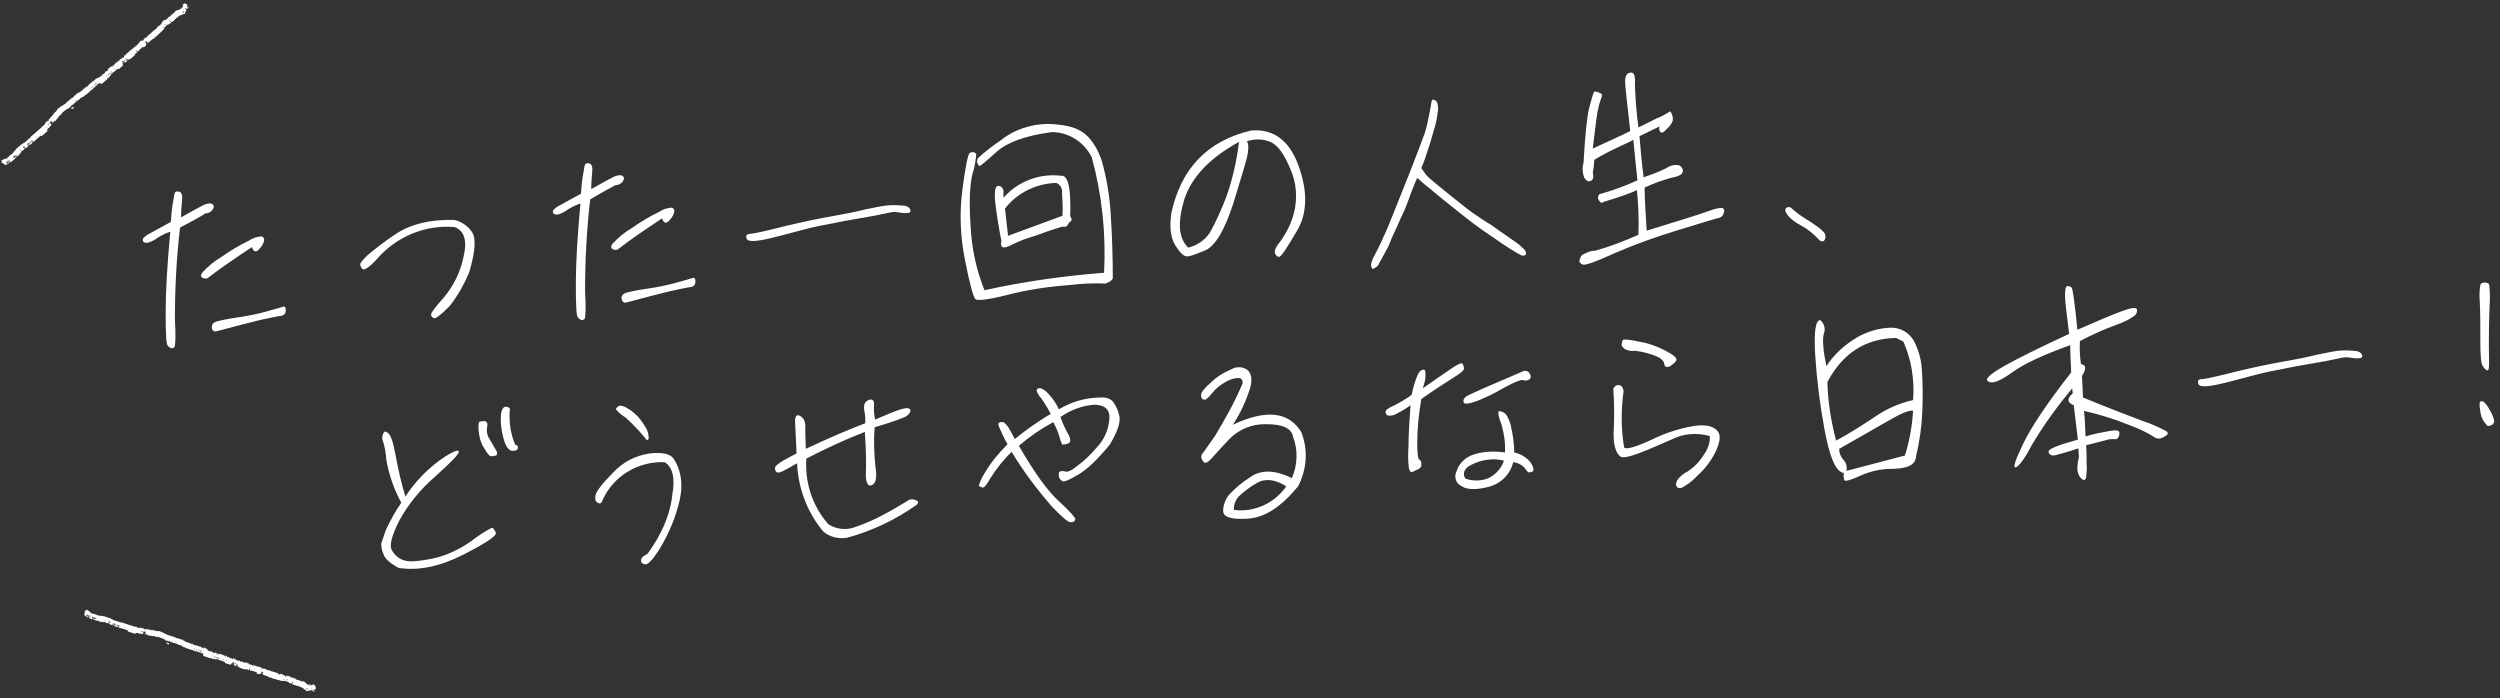 <?xml version="1.0" encoding="utf-8"?>
<!-- Generator: Adobe Illustrator 28.0.0, SVG Export Plug-In . SVG Version: 6.00 Build 0)  -->
<svg version="1.1" id="レイヤー_1" xmlns="http://www.w3.org/2000/svg" xmlns:xlink="http://www.w3.org/1999/xlink" x="0px"
	 y="0px" viewBox="0 0 487 136" style="enable-background:new 0 0 487 136;" xml:space="preserve">
<rect x="0" y="0" width="487" height="136" fill="#333333" stroke="none"/>
<style type="text/css">
	.st0{fill:#FFFFFF;}
	.st1{fill-rule:evenodd;clip-rule:evenodd;fill:#FFFFFF;}
</style>
<g id="_17" transform="translate(-640.228 -3812.365)">
	<path id="パス_12414" class="st0" d="M680.3,3853.9c0.3,0.1,0.7-0.1,1.2-0.5c0.4-0.5,0.5-0.8,0.2-1.2c-0.3-0.3-1-0.3-2,0.2
		c-1,0.5-2.4,1.3-4.2,2.3c0-1.1,0.1-2.3,0.2-3.4c0.1-0.9-0.1-1.5-0.6-1.6s-0.7,0-0.8,0.2c-0.1,0.2-0.2,0.8-0.3,1.5
		c-0.3,1.4-0.4,2.8-0.5,4.2c-1.9,1-3.2,1.8-4,2.2c-0.5,0.2-1,0.6-1.4,1c-0.1,0.2-0.1,0.5,0.1,0.7c0.3,0.2,0.6,0.2,1,0.1
		c0.6-0.2,1.2-0.5,1.7-0.9c0.8-0.5,1.6-0.9,2.5-1.2c-0.6,6.4-0.9,11.7-0.9,15.7c0,4.1,0.1,6.2,0.4,6.5c0.2,0.2,0.4,0.4,0.6,0.5
		c0.3,0,0.5,0,0.7-0.2c0.2-0.3,0.3-2.1,0.1-5.4c0-6,0.3-11.9,1-17.9C677.8,3855.4,679.4,3854.5,680.3,3853.9z M680.6,3866.6
		c2.7-2.1,5.7-4.1,8.7-6.1c0.3,1,0.9,1.1,1.5,0.3c0.5-0.5,0.8-1.1,0.9-1.7c0-0.3-0.2-0.6-0.5-0.7c-0.9,0.1-1.7,0.3-2.4,0.8
		c-1.9,0.9-3.7,2-5.4,3.2c-1.4,0.8-2.7,1.9-3.8,3.1c-0.3,0.5-0.3,0.8,0.1,1C680,3866.6,680.3,3866.7,680.6,3866.6z M682.4,3876.9
		c3.7-1,6.5-1.7,8.5-2.2c1.9-0.4,3.2-0.7,4-0.8c0.7-0.1,1-0.5,1-1.1c0-0.6-0.2-0.8-0.5-0.7c-0.3,0.1-1.3,0.4-3.1,0.9
		c-1.8,0.5-3.7,0.9-5.8,1.2c-2.1,0.3-3.4,0.6-4.1,0.8c-0.6,0.2-0.9,0.5-0.9,1.1C681.5,3876.7,681.8,3877,682.4,3876.9z M713.5,3863
		c3.8-4.5,9.5-6.9,15.3-6.4c1.9,0.7,2.5,2.7,1.7,5.9c-0.6,2.9-1.9,5.5-3.8,7.8c-1.7,1.9-2.5,3-2.5,3.3c0,0.2,0.1,0.5,0.3,0.6
		c0.2,0.2,0.5,0.2,0.8,0c0.9-0.6,1.7-1.4,2.5-2.2c1.6-2,2.8-4.2,3.8-6.5c1.2-4,1.4-6.7,0.6-7.9c-0.8-1.2-2.1-2.1-3.5-2.4
		c-4.7-0.1-8.4,0.8-11.3,2.7c-2,1.3-3.8,2.7-5.6,4.2c-0.9,0.9-1.4,1.5-1.4,1.7c0,0.4,0.2,0.8,0.5,1
		C711.2,3865,712.1,3864.5,713.5,3863z M760.2,3848.4c0.3,0.1,0.7-0.1,1.2-0.5c0.4-0.5,0.5-0.8,0.2-1.2c-0.3-0.3-1-0.3-2,0.2
		c-1,0.5-2.4,1.3-4.2,2.3c0-1.1,0.1-2.3,0.2-3.4c0.1-0.9-0.1-1.5-0.6-1.6c-0.4-0.1-0.7,0-0.8,0.2c-0.1,0.2-0.2,0.8-0.3,1.5
		c-0.3,1.4-0.4,2.8-0.5,4.2c-1.9,1-3.2,1.8-4,2.2c-0.5,0.2-1,0.6-1.4,1c-0.1,0.2-0.1,0.5,0.1,0.7c0.3,0.2,0.6,0.2,1,0.1
		c0.6-0.2,1.2-0.5,1.7-0.9c0.8-0.5,1.6-0.9,2.5-1.2c-0.6,6.4-0.9,11.7-0.9,15.7c0,4.1,0.1,6.2,0.4,6.5c0.2,0.2,0.4,0.4,0.6,0.5
		c0.3,0,0.5,0,0.7-0.2c0.2-0.3,0.3-2.1,0.1-5.4c0-6,0.3-11.9,1-17.9C757.6,3849.8,759.2,3848.9,760.2,3848.4z M760.5,3861
		c2.7-2.1,5.7-4.1,8.7-6.1c0.3,1,0.9,1.1,1.5,0.3c0.5-0.5,0.8-1.1,0.9-1.7c0-0.3-0.2-0.6-0.5-0.7c-0.9,0.1-1.7,0.3-2.4,0.8
		c-1.9,0.9-3.7,2-5.4,3.2c-1.4,0.8-2.7,1.9-3.8,3.1c-0.3,0.5-0.3,0.8,0.1,1C759.8,3861,760.1,3861.1,760.5,3861z M762.2,3871.3
		c3.7-1,6.5-1.7,8.5-2.2c1.9-0.4,3.2-0.7,4-0.8c0.7-0.1,1-0.5,1-1.1c0-0.6-0.2-0.8-0.5-0.7c-0.3,0.1-1.3,0.4-3.1,0.9
		c-1.8,0.5-3.7,0.9-5.8,1.2c-2.1,0.3-3.4,0.6-4.1,0.8c-0.6,0.2-0.9,0.5-0.9,1.1C761.4,3871.1,761.7,3871.4,762.2,3871.3z
		 M786.6,3857.9c-0.9,0-1.2,0.3-0.9,1c0.3,0.7,2.3,0.5,6.1-0.5c3.8-1,6.4-1.7,7.9-2c1.5-0.3,3.2-0.6,5.1-1c1.9-0.3,3.8-0.7,5.7-1
		c1.9-0.4,3-0.6,3.4-0.7c0.6-0.1,1.2,0,1.8,0.1c0.5,0.1,1.1,0.1,1.6,0c0.3-0.1,0.4-0.3,0.2-0.7c-0.2-0.4-0.7-0.7-1.7-0.7
		c-1-0.1-1.9-0.1-2.9,0c-0.9,0.1-2.4,0.4-4.3,0.8c-2,0.5-3.6,0.8-4.7,1c-1.1,0.2-2.2,0.4-3.3,0.6c-1.1,0.2-3.6,0.7-7.4,1.6
		C789.7,3857.3,787.4,3857.8,786.6,3857.9z M835.7,3849.4c-0.3-0.7-0.7-0.9-1.2-0.8c-0.4,0.2-0.6,1.2-0.4,3.2c0.3,2.5,0.7,5,1.2,7.5
		c-0.3,1.3,0.3,1.6,1.7,0.9c1.2-0.6,2.4-1.1,3.6-1.5c0.9-0.3,2-0.6,3.2-1.1c1.2-0.4,2.4-0.8,3.4-1.1c0.6,0.2,1-0.1,1.3-0.8
		c0.6-0.3,0.6-0.7,0.2-1.2c0.2-5.5-0.4-8.1-1.8-7.9c-4.2-0.5-8.4,1.1-11.2,4.3L835.7,3849.4z M836,3853c2.4-3.1,6.1-4.9,10-5
		c0.7,0.3,1.2,1,1.1,1.8c0.1,1.5,0.2,3.1,0.1,4.6l-10.6,3.9L836,3853z M857,3866.6c0-3.7-0.1-7.9-0.4-12.4
		c-0.2-3.6-0.8-7.2-1.8-10.7c-0.9-2.5-2.2-4.4-3.7-5.4c-1.6-1.1-3.9-1.5-6.9-1.6c-3.2,0.1-6.4,1.1-8.9,3.1c-1.6,1.1-3.2,2.3-4.6,3.6
		c-0.1,0.3-0.2,0.6-0.1,0.9c0.1,0.2,0.2,0.5,0.4,0.6c0.1,0.1,1.2-0.8,3.3-2.7c2.1-1.9,5.6-3.2,10.8-3.9c3.3,0,6.3,1.9,7.8,4.9
		c2,7.3,2.8,14.9,2.4,22.5c-7.8,0.6-15.6,1.7-23.3,3.4c-1.6-4-2.5-8.2-2.7-12.5c-0.3-4.6-0.2-8,0.4-10.3c0.4-1.2,0.6-2.5,0.7-3.7
		c-0.1-0.2-0.3-0.3-0.5-0.4c-0.3,0-0.6,0-0.8,0.2c-0.3,0.2-0.8,2.5-1.4,7.1c-0.6,4.6-0.4,9.2,0.5,13.7c0.9,4.6,1.6,7.1,2,7.6
		c0.3,0.4,2.4,0.2,6.3-0.8c3.9-1,7.9-1.6,12-1.9c2.4-0.3,4.7-0.4,7.1-0.3C856.1,3867.4,856.8,3867.1,857,3866.6z M883.9,3837.8
		c-8.4,2-13.6,7.3-15.5,16.1c-0.4,2.8-0.1,4.9,0.8,6.3c0.9,1.4,1.6,2.1,2.2,2.1c0.5,0.1,1.7-0.4,3.7-1.2c1.9-0.9,3.7-3.9,5.4-9.2
		c1.6-5.2,2.6-8.4,2.8-9.7c0.2-1.2,0.1-2-0.2-2.3c1.4-0.5,2.9-0.5,4.3,0c1.6,0.5,2.9,2.3,4.2,5.4c1.2,2.7,1.4,5.7,0.7,8.5
		c-0.5,2-1.4,3.8-2.6,5.5c-0.9,1.1-1.3,1.9-1.1,2.4c0.2,0.5,0.5,0.7,0.8,0.7c0.4,0,1.5-1.7,3.5-5.1c2-3.4,2.1-7.6,0.3-12.6
		C891.4,3839.7,888.3,3837.4,883.9,3837.8L883.9,3837.8z M881.6,3840c-0.5,3.8-1.3,7.5-2.6,11c-0.9,2.3-1.9,4.6-3.1,6.7
		c-1,1.5-2.5,2.5-4.2,2.9c-1.9-1.8-2.1-4.9-0.8-9.3C872.3,3846.9,875.9,3843.1,881.6,3840L881.6,3840z M919.7,3831.9
		c-0.2-0.1-0.3-0.2-0.4-0.1c-0.1,0.1-0.2,0.2-0.2,0.3c0,0.2-0.2,1-0.4,2.3c-0.3,1.3-0.5,2.6-0.9,3.8c-0.4,1.1-1.2,3.3-2.5,6.6
		c-0.6,1.6-1.6,4-2.9,7.3c-1.3,3.3-2.2,5.5-2.8,6.7c-0.5,1.2-1.1,2.3-1.6,3.3c-0.4,0.6-0.6,1.2-0.7,1.9c0,0.2,0.1,0.4,0.2,0.6
		c0,0.1,0.1,0.2,0.3,0.1s0.3-0.2,0.5-0.3c0.3-0.2,0.5-0.5,0.6-0.8c0.2-0.3,0.5-0.9,1-1.8c0.4-0.7,0.8-1.4,1.1-2.2
		c0.2-0.5,0.5-1.3,1-2.3c0.5-1,0.9-2.1,1.5-3.3s1-2.4,1.5-3.8c0.5-1.3,0.9-2.3,1.3-3.2c0.7,0.6,1.5,1.4,2.6,2.2
		c1,0.9,2.9,2.4,5.4,4.4c2.6,2.1,4.8,3.7,6.5,4.8c1.7,1.2,2.9,2,3.7,2.5c0.8,0.5,1.3,0.8,1.5,0.9c0.2,0.1,0.5,0.2,0.6,0.3
		c0.2,0.1,0.4,0.1,0.6,0c0.1,0,0.3-0.1,0.3-0.3c0-0.2,0-0.3-0.1-0.5c-0.1-0.2-0.3-0.4-0.5-0.6c-0.2-0.2-0.5-0.4-0.9-0.8
		c-0.4-0.3-1.3-0.9-2.7-1.9c-1.4-0.9-2.4-1.8-3.4-2.3c-0.9-0.6-1.7-1.1-2.4-1.6c-0.8-0.5-2.4-1.8-4.9-3.8c-2.5-2-3.8-3.1-4-3.3
		c-0.2-0.2-0.4-0.4-0.6-0.6c-0.3-0.4-0.6-0.9-0.9-1.3c0.3-0.7,0.6-1.4,0.9-2.4c0.3-0.9,0.6-1.8,0.8-2.4c0.2-0.7,0.5-1.7,0.9-3.1
		c0.3-1,0.5-2,0.6-3c0.1-0.5,0.1-0.9,0-1.4c0-0.2-0.1-0.4-0.2-0.6C920,3832,919.9,3831.9,919.7,3831.9z M950.8,3843.5
		c1.3-0.8,2.8-1.6,4.3-2.3c1.5-0.7,2.6-1.2,3.3-1.6c0.2,2.3,0.5,4.9,0.8,7.9c-2.4,1.1-4.9,2-7.4,2.7c-0.3,0.3-0.4,0.8-0.1,1.2
		c0,0,0,0,0,0c0.3,0.5,0.6,0.6,0.9,0.3c3.3-1,5.5-1.8,6.5-2.3c0.3,2.9,0.4,5.8,0.3,8.7c-2.7,1.2-5.5,2.3-8.4,3.1
		c-0.7,0-1.3,0.2-1.9,0.5c-0.5,0.2-0.8,0.4-0.9,0.6c-0.1,0.2-0.2,0.5-0.3,0.8c-0.1,0.3,0.2,0.6,0.6,0.8c0.5,0.2,2.5-0.5,6-2.1
		c4.1-1.8,8.3-3.3,12.6-4.6c4.9-1.5,7.5-2.3,8-2.4c0.5-0.1,0.8-0.5,0.9-0.9c0.2-0.5,0.1-0.8-0.2-1c-0.3-0.1-1.2,0-2.8,0.6
		s-5.5,1.8-12,3.8c-0.2-3.4-0.4-6.3-0.4-8.4c1.7-0.8,3.4-1.4,5.2-1.9c1.2-0.2,2-0.6,2.1-0.9c0.2-0.3,0.2-0.7,0-1
		c-0.2-0.4-0.6-0.6-1.1-0.6c-0.5,0-1,0.1-1.4,0.3c-0.5,0.3-1.1,0.6-1.6,0.8c-1.1,0.5-2.2,0.9-3.4,1.3c-0.4-3.1-0.6-5.7-0.8-8
		c1.2-0.6,2.5-1.2,3.9-1.9c-0.1,0.4-0.1,0.8,0.2,1.1c0.2,0.3,0.7,0,1.3-0.7c0.5-0.4,0.9-1,1.1-1.6c0-0.4,0-0.8-0.2-1.2
		c-0.2-0.5-0.3-0.6-0.4-0.5c-0.8,0.5-1.6,1-2.5,1.3c-1.6,0.8-2.8,1.4-3.6,1.8c-0.4-2.8-0.6-5.7-0.7-8.5c0.1-0.6,0-1.2-0.1-1.7
		c-0.2-0.5-0.5-0.6-1.1-0.4c-0.5,0.2-0.7,0.8-0.7,1.7s0.4,4.1,1,9.6c-2,1-4.5,2.1-7.3,3.4c0.5-4.2,0.8-6.9,1.1-7.9
		c0.1-0.7,0.4-1.4,0.6-2.1c0.2-0.4,0.1-0.6-0.2-0.8c-0.3-0.1-0.6-0.2-0.9-0.3c-0.3-0.1-0.4,0.1-0.5,0.4s-0.4,1.2-0.8,2.8
		c-0.4,1.6-0.8,5.2-1.1,10.7c-0.3,0.9-0.2,1.9,0.1,2.8c0.4,0.7,0.8,0.9,1.3,0.7c0.5-0.2,0.6-0.7,0.4-1.7
		C950.7,3845.2,950.7,3844.4,950.8,3843.5z M994.7,3859.2c0.4,0.3,0.7,0.2,0.9,0c0.2-0.3,0.3-0.7,0.2-1c0-0.5-1-1.4-3-2.7
		c-1.2-0.7-2.4-1.5-3.5-2.5c-0.2-0.3-0.7-0.4-1-0.2c0,0,0,0,0,0c-0.4,0.2-0.4,0.7,0.1,1.4c0.7,0.9,1.7,1.6,2.7,2.1
		C992.4,3857,993.6,3858,994.7,3859.2z M717.9,3923c3.9,0.6,8.1-0.3,12.6-2.6c4.5-2.3,6.6-3.7,6.3-4.3c-0.3-0.7-0.6-1-0.8-0.9
		c-1.4,0.7-2.7,1.6-4,2.6c-2.3,1.6-4.8,2.8-7.6,3.4c-2.7,0.5-4.5,0.7-5.5,0.3c-1-0.3-1.8-1-2.3-1.9c-0.6-0.9-0.1-2.8,1.4-5.8
		c1.8-3.3,4.2-6.2,7-8.6c3.1-2.8,4.7-4.4,4.6-4.9c-0.1-0.4-1.2,0-3.4,1.5c-2.8,2-5.2,4.5-7,7.3c-0.8-2.6-1.4-5.3-1.9-8
		c-0.4-2.2-0.8-3.6-1.3-4.2c-0.6-0.6-0.9-0.6-1.1-0.1c-0.2,0.4-0.3,1-0.1,1.4c0.4,1.2,0.6,2.5,0.7,3.8c0.5,2.9,1.5,5.7,2.9,8.3
		c-1.2,1.7-2.1,3.4-3,5.3c-0.3,0.9-0.6,1.7-0.9,2.6c0,0.7,0.1,1.4,0.4,2C715.1,3921.1,716.2,3922.1,717.9,3923z M740.6,3899
		c-0.9-2-1.2-4.3-1.1-6.5c0.2-0.5,0-0.8-0.6-0.9c-0.6-0.1-1,0.5-1.1,1.7c-0.1,1.5,0.1,3,0.5,4.4c0.4,1.7,1.1,2.5,1.8,2.5
		c0.6,0,1-0.2,1-0.6c0-0.4-0.1-0.6-0.3-0.5L740.6,3899z M735.1,3895.7c0.2-0.9,0-1.3-0.6-1.3c-0.6,0-1,0.1-1,0.3
		c-0.1,0.6-0.1,1.2,0,1.8c0.1,1.1,0.4,2.2,1,3.1c0.6,1,1,1.6,1.3,1.6c0.3,0.1,0.7,0,1-0.1c0.3-0.1,0.3-0.4,0.2-0.8
		c-0.2-0.4-0.5-0.8-0.7-1.2c-0.3-0.5-0.6-1-1-1.7C735.1,3896.8,735,3896.2,735.1,3895.7z M765.9,3897.7c0.3,0.5,0.6,0.5,0.7,0
		c0-0.9-0.3-1.7-0.8-2.4c-0.7-1.2-1.6-2.2-2.7-3c-1.2-0.8-2-1.1-2.4-0.8c-0.4,0.3-0.6,0.5-0.4,0.7c0.5,0.6,1.1,1.1,1.8,1.5
		C763.4,3894.9,764.7,3896.2,765.9,3897.7z M757.6,3909.8c2.1-4.7,6.9-7.6,12.1-7.4c1.5,0.9,2.1,3,1.5,6.3c-0.3,2.9-1.3,5.7-2.7,8.2
		c-0.6,1.1-1.3,2.2-2.1,3.3c-0.2,0.1-0.4,0.3-0.8,0.5c-0.3,0.2-0.5,0.5-0.5,0.9c0,0.4,0.3,0.6,0.8,0.7c0.5,0.1,1.4-0.8,2.7-2.8
		c1.6-2.6,2.9-5.5,3.7-8.4c1.1-3.7,0.8-6.8-0.8-9.3c-0.6-1-2.2-1.4-4.7-1.1c-2.8,0.4-5.3,1.7-7.2,3.8c-2.2,2.2-3.3,3.7-3.4,4.5
		c-0.1,0.7,0.1,1.2,0.5,1.3C757.1,3910.6,757.4,3910.4,757.6,3909.8z M795.5,3902.6c0.2,4.9,2,9.6,5.1,13.3c1.3,1.1,3,1.5,4.7,1.2
		c4.8-1.3,9.4-3.5,13.5-6.4c0.4-0.4,0.4-0.7-0.2-0.9c-0.4-0.2-0.8-0.2-1.2-0.1c-1.8,1.1-3.5,2.1-5.2,3c-1.7,0.9-3.5,1.7-5.3,2.3
		c-1.7,0.7-3.7,0.5-5.3-0.5c-3.1-3.5-4.6-8.1-4.3-12.8c3.7-1.9,7.5-3.7,11.4-5.2c0.2,3.2,0.3,5.8,0.2,7.8c-0.1,2,0.4,2.9,1.1,2.6
		c0.8-0.3,1.1-1.4,0.8-3.3c-0.3-2.6-0.4-5.3-0.2-8c3.7-1.1,5.9-1.9,6.4-2.3c0.5-0.5,0.7-0.9,0.5-1.2c-0.2-0.3-0.8-0.3-1.8,0
		c-1,0.3-2.7,1-5,2c-0.2-1-0.3-2-0.2-3c0-0.8-0.4-1.1-1.1-0.8c-0.7,0.3-1,0.9-0.8,2.1c0.2,0.8,0.2,1.6,0.2,2.4
		c-2.9,1.1-6.7,2.7-11.6,5c-0.1-2-0.1-3.5-0.1-4.5c0-0.8-0.3-1.5-1-1.9c-0.6-0.4-1,0-1,1l0.3,6.3c-2.8,1.4-4.2,2.3-4.2,2.8
		c0,0.5,0.1,0.8,0.5,0.9C792,3904.6,793.3,3903.9,795.5,3902.6z M854.7,3889.8c-2.9,0-5.7,0.8-8.2,2.3c-0.6-1.3-1.4-2.4-2.4-3.4
		c-0.7-0.6-1.2-0.8-1.5-0.7c-0.4,0.1-0.5,0.3-0.4,0.6c0.2,0.5,0.5,1,0.9,1.4c0.7,1,1.3,2,1.8,3c-2.4,1.4-4.8,3.1-7,4.9
		c-0.4-0.8-0.8-1.6-1.3-2.4c-0.4-0.5-0.7-0.8-0.9-0.9c-0.2,0-0.4,0-0.6,0c-0.3,0.1-0.4,0.2-0.4,0.4c0.1,0.5,0.3,0.9,0.5,1.3
		c0.3,0.7,0.7,1.6,1.3,2.6c-1.7,1.7-3.3,3.6-4.5,5.7c-0.5,0.7-0.8,1.5-1.1,2.3c0,0.1,0.2,0.3,0.6,0.4c0.4,0.2,0.9-0.4,1.6-1.7
		c1.2-1.9,2.6-3.7,4.2-5.2c2.3,3.8,5,7.4,7.9,10.7c2,2.1,3.2,3.1,3.7,3c0.5,0,0.8-0.3,0.8-0.6c0-0.3-1-1.5-3.2-3.5
		c-2.2-2-4.8-5.6-7.8-10.8c2.1-1.8,4.3-3.3,6.7-4.6c0.5,0.9,0.9,1.8,1.2,2.8c0.1,0.5,0.3,1,0.5,1.5c0,0.1,0.4,0.1,1.1-0.1
		c0.6-0.2,0.7-0.8,0.2-1.7c-0.6-1.1-1.2-2.3-1.6-3.5c2-1.4,4.4-2.3,6.8-2.4c2,0.1,3,1.1,2.7,3.1c-0.2,2-1.1,3.9-2.5,5.3
		c-1.1,1.3-2.3,2.5-3.7,3.5c-1.1,0.9-1.9,1.3-2.4,1.1c-0.3-0.1-0.7-0.1-1,0c-0.2,0.1-0.3,0.5-0.2,0.9c0,0.4,0.3,0.8,0.7,1
		c0.3,0.2,1.4-0.3,3.1-1.3c1.7-1,3.7-2.9,6.1-5.8c1.5-2.5,2.1-4.3,1.9-5.5c-0.2-1-0.6-2-1.2-2.8
		C856.7,3890.1,855.7,3889.7,854.7,3889.8z M880.4,3895.1c1.5-2.3,2.6-4.7,3.4-7.3c0.4-1.6,0.2-2.7-0.6-3.4
		c-0.9-0.6-2.1-0.7-3.1-0.1c-1.4,0.6-2.8,1.4-3.9,2.5c-1.4,1.2-2,2-2,2.5c0,0.5,0.1,0.8,0.5,0.9c0.3,0.2,0.9-0.3,1.6-1.2
		c0.8-1,1.7-1.7,2.8-2.3c0.7-0.4,1.5-0.7,2.4-0.7c0.5,0,0.8,0.3,0.8,1c-1.5,3.6-3.4,7-5.4,10.3c-1.5,2.1-2.3,3.3-2.5,3.5
		c-0.2,0.3-0.2,0.6-0.1,0.9c0.1,0.3,0.3,0.6,0.6,0.8c0.3,0.1,0.8-0.2,1.4-0.9c0.6-0.7,1.8-2,3.5-3.8c1.9-1.9,4.5-2.9,7.2-2.8
		c3.1,0,4.8,0.8,5.1,2.4c1,2.6,0.9,5.5-0.2,8.1c-3.3-1.6-6-1.7-8.1-0.2c-1.6,1-3,2.2-4.2,3.5c-0.7,0.9-1.1,2-1.1,3.1
		c0,1.2,1.6,1.7,4.8,1.5c3.3-0.2,6.5-2.3,9.8-6.3c1.7-3.3,2-7.1,0.6-10.6C891.2,3892.5,886.8,3892.1,880.4,3895.1z M880.6,3911.7
		c-0.1-0.9,0.3-1.9,0.9-2.6c1.1-1,2.2-1.9,3.5-2.6c1.6-1,3.6-0.8,5.8,0.6C888.5,3910.4,884.6,3912.2,880.6,3911.7L880.6,3911.7z
		 M915,3891.3c-0.2,2.9-0.4,5.6-0.4,8.1c-0.1,1.4-0.1,2.9,0.1,4.3c0.1,0.3,0.2,0.5,0.4,0.6c0.1,0.1,0.5-0.1,1.1-0.4
		c0.4-0.1,0.7-0.4,0.9-0.7c0-0.3,0-0.5,0-0.8c-0.1-0.3-0.2-0.4-0.4-0.5c-0.2,0-0.4-1.1-0.4-3.1c0-2.9,0.3-5.8,0.8-8.7
		c2.4-1.7,4.4-3,6-4s2.4-1.6,2.3-2c0-0.3-0.1-0.6-0.3-0.9c-0.2-0.2-0.9,0.1-2.2,1c-1.3,0.9-3.1,2.1-5.5,3.8c0.3-1.1,0.5-1.7,0.5-2
		c0-0.3,0-0.7,0-1.1c0-0.4-0.2-0.6-0.6-0.5c-0.4,0.1-0.7,0.5-1,1.2c-0.5,1.2-0.8,2.4-1.1,3.7c-1.1,0.8-2.3,1.5-3.5,2.1
		c-0.9,0.4-1.5,0.8-1.5,1c-0.1,0.2-0.1,0.4,0.1,0.7c0.2,0.3,0.7,0.3,1.5,0.1C913,3892.6,914.1,3892,915,3891.3z M936.9,3884.7
		c-3.3,1.4-6,2.6-7.9,3.4c-2,0.9-3.1,1.4-3.3,1.6c-0.2,0.2-0.3,0.4-0.4,0.6c0,0.2,0,0.5,0.2,0.6c0.1,0.2,1,0.1,2.4-0.4
		c1.8-0.7,3.6-1.6,5.3-2.6c2-1.1,3.3-1.6,3.7-1.5c0.4,0.2,0.8,0.1,1.2-0.1c0.4-0.3,0.4-0.7,0.1-1.2
		C937.9,3884.6,937.3,3884.5,936.9,3884.7C936.9,3884.7,936.9,3884.7,936.9,3884.7z M933.4,3900.5c-2.1-0.3-4.2-0.2-6.1,0.4
		c-1.5,0.5-2.8,1.6-3.3,3.2c-0.6,1.1-0.2,2.5,1,3c0,0,0,0,0,0c1.1,0.7,2.9,0.7,5.2,0.1c2.4-0.6,4.2-2.4,4.8-4.8
		c0.9,0.1,1.7,0.5,2.3,1.2c0.3,0.5,0.6,0.8,0.8,0.8c0.2,0,0.5-0.1,0.7-0.2c0.2-0.1,0.2-0.4,0-1c-0.3-0.7-0.8-1.3-1.4-1.7
		c-0.6-0.5-1.4-0.8-2.2-1c0-1.8-0.3-3.6-0.7-5.4c-0.4-1.3-0.8-2.1-1.4-2.4s-0.9-0.3-1-0.1c0,0.7,0.2,1.4,0.5,2.1
		C933.2,3896.6,933.5,3898.6,933.4,3900.5z M933.2,3902.1c-0.5,1.5-1.6,2.7-3,3.4c-1.4,0.6-3.1,0.6-4.5,0.1c-0.4-0.5-0.4-1.3,0-1.8
		c0.4-0.6,1.4-1.1,2.9-1.6C930.1,3901.8,931.7,3901.7,933.2,3902.1z M965.6,3883.7c0.4-0.3,0.8-0.6,1.1-1c0.4-0.5-0.3-1.1-2-2
		c-1.7-0.9-3.4-1.5-5.3-1.8c-0.9-0.2-1.9-0.4-2.9-0.4c-0.2,0.1-0.3,0.4-0.3,0.6c-0.1,0.2-0.1,0.5,0,0.7c0.1,0.2,0.3,0.3,0.6,0.6
		c0.6,0.3,1.3,0.4,2,0.3c1.6,0.2,3.1,0.6,4.6,1.3c0.6,0.4,0.9,0.7,1,1.1c0,0.3,0.1,0.5,0.3,0.7
		C964.9,3883.9,965.1,3883.9,965.6,3883.7z M955.9,3901.3c0.4,0.3,1.5,0.1,3.2-0.5c1.7-0.6,3.9-1.6,6.7-2.8c2.3-1.2,5-1.4,7.5-0.7
		c0.1,1.3-0.4,2.6-1.2,3.7c-0.8,1.3-1.9,2.4-3.1,3.2c-0.8,0.4-1.6,1-2.1,1.8c-0.2,0.5-0.3,0.9,0,1.2c0.2,0.3,0.6,0.3,0.9,0.2
		c1.1-0.6,2.1-1.3,2.9-2.2c1.6-1.4,2.9-3.1,3.8-5c0.9-2,1-3.3,0.1-4.1c-0.9-0.8-2.4-1.1-4.7-0.7c-2.8,0.5-5.5,1.4-8.1,2.7
		c-3.1,1.4-4.9,1.9-5.2,1.4c-0.6-3.6-0.6-7.3-0.1-10.9c-0.1-0.7-0.3-1.1-0.8-1.2s-0.9,0.1-1.2,0.7c0.2,2.6,0.2,5.2,0.1,7.7
		C954.4,3898.7,954.9,3900.6,955.9,3901.3z M994.8,3874.7c-0.9,0.1-1.2,2.1-1,6.4c0.3,4.9,0.9,9.8,1.8,14.7c1,5.5,2.2,8.5,3.8,8.7
		c-0.1,0.8,0,1.3,0.2,1.5c0.2,0.1,1.2-0.1,3.1-1c1.8-0.8,3.9-1.3,5.9-1.3c2.1,0,3.5-0.4,4.1-0.9c0.5-0.4,0.8-1,0.8-1.7
		c0.7-2.9,1.1-5.9,1.2-8.8c0.1-2.6,0.1-5.2-0.1-7.9c-0.1-2.1-0.7-4.1-1.7-5.9c-1-1.5-2.7-2.4-4.5-2.3c-2.3,0.1-4.6,0.8-6.6,2
		c-2.3,1.4-4.3,3.2-5.8,5.5c-0.6-3-0.8-5.1-0.5-6.3C995.9,3876.4,995.6,3875.4,994.8,3874.7z M1011.3,3901.1l-11.4,3
		c0.2-0.7,0-1.5-0.5-2.1c-0.6-0.6-0.9-1.4-0.9-2.2c4.1-2.3,7.3-4.2,9.8-5.6c2.4-1.4,4-2,4.6-1.8
		C1012.7,3895.4,1012.2,3898.3,1011.3,3901.1z M996.2,3886.8c3-5.7,7.5-8.5,13.4-8.6l1.4,0.7c1.6,3.6,2.2,7.5,1.9,11.4
		c-2.7,0.6-5.2,1.7-7.5,3.3c-2.4,1.6-4.9,3.2-7.5,4.6C996.9,3894.4,996.3,3890.6,996.2,3886.8z M1045,3898c-4,1.1-5.9,1.9-5.7,2.4
		c0.1,0.5,0.5,0.7,1,0.7c0,0,0,0,0,0c0.5-0.1,2.1-0.5,4.8-1.4l0.1,1.8c-0.2,0.7-0.3,1.4-0.3,2.1c0,0.7,0.2,1.4,0.7,1.9
		c0.5,0.5,0.8,0.5,1-0.1c0.1-0.9,0.2-1.8,0.1-2.7c0-1.2,0-2.4-0.1-3.6c1.9-0.5,3.2-0.8,3.9-1c0.5-0.2,1-0.2,1.6-0.2
		c0.3,0.1,0.5,0,0.7-0.2c0.2-0.3,0.3-0.7,0.3-1c0-0.5-0.6-0.6-1.8-0.4c-1.2,0.2-2,0.4-2.6,0.5c-0.6,0.1-1.3,0.3-2.2,0.6
		c-0.1-1.4-0.1-3.1-0.3-5c3,0.7,6,1.6,8.9,2.8c1.6,0.6,3.2,1.3,4.6,2.2c0.6,0.5,1.4,0.5,2,0.1c0.8-0.4,1-0.7,0.6-1.1
		c-1.5-0.8-3-1.5-4.6-2c-2.6-1-6.6-2.5-11.7-4.6l-0.2-4.2c0.9-1.4,0.8-2.2-0.2-2.3c-0.2-1.5-0.3-3-0.2-4.5c2.3-1.2,4.7-2.3,7.2-3.2
		c1.2-0.4,2.4-1,3.4-1.7c0.4-0.3,0.6-0.8,0.5-1.3c-0.2-0.4-1.1-0.3-3,0.4c-1.9,0.7-4.7,1.9-8.6,3.6c-0.5-5.2-0.9-7.9-1.1-8.2
		c-0.2-0.2-0.5-0.3-0.9-0.3c-0.3,0.1-0.4,0.7-0.4,1.8c0,1.2,0.3,3.6,0.8,7.5c-5.6,2.6-9.9,4.7-12.7,6.3c-2.8,1.6-3.9,2.6-3,3
		c0.8,0.5,2.4-0.2,4.6-1.8s6-3.4,11.3-5.3c0,1.2,0.1,3,0.2,5.3c-4.6,5.9-7.7,10.5-9.3,13.8s-2.1,4.8-1.5,4.7
		c0.6-0.2,1.7-1.6,3.1-4.3c2.3-3.9,5-7.6,7.9-11.1l0.1,1c-1.2,1-1.1,1.8,0.2,2.3L1045,3898z M1069.4,3886.2c-0.9,0-1.2,0.3-0.9,1
		c0.3,0.7,2.3,0.5,6.1-0.5c3.8-1,6.4-1.7,7.9-2c1.5-0.3,3.2-0.6,5.1-1c1.9-0.3,3.8-0.7,5.7-1c1.9-0.4,3-0.6,3.4-0.7
		c0.6-0.1,1.2,0,1.8,0.1c0.5,0.1,1.1,0.1,1.6,0c0.3-0.1,0.4-0.3,0.2-0.7c-0.2-0.4-0.7-0.7-1.7-0.7c-1-0.1-1.9-0.1-2.9,0
		c-0.9,0.1-2.4,0.4-4.3,0.8c-2,0.5-3.6,0.8-4.7,1c-1.1,0.2-2.2,0.4-3.3,0.6c-1.1,0.2-3.6,0.7-7.4,1.6
		C1072.5,3885.6,1070.2,3886.1,1069.4,3886.2z M1125.1,3883c-0.1-4.8,0-8.5,0.1-11.1c0.1-1.4,0.1-2.8-0.1-4.2
		c-0.2-0.2-0.6-0.3-0.9-0.3c-0.3,0-0.6,0.1-0.8,0.4c-0.2,1.2-0.2,2.4-0.1,3.6c0.1,2.2,0.1,4.6,0.1,7.4c0,2.8,0.1,4.4,0.5,4.9
		c0.3,0.5,0.6,0.8,0.9,0.8C1125,3884.6,1125.1,3884.1,1125.1,3883z M1124.6,3895.1c0.1,0.3,0.5,0.3,0.9,0.1c0.4-0.1,0.6-0.5,0.6-0.9
		c-0.2-0.8-0.5-1.5-0.9-2.1c-0.3-0.6-0.7-1.2-1.2-1.6c-0.2-0.1-0.5-0.1-0.6,0c-0.2,0.1-0.2,0.8,0,1.9
		C1123.5,3893.5,1123.9,3894.4,1124.6,3895.1z"/>
	<g id="_17-2">
		<g id="グループ_2287" transform="matrix(-0.755, 0.656, -0.656, -0.755, 677.343, 3814.085)">
			<path id="パス_10527" class="st1" d="M0,1.3l0.1,0.1l0-0.1v0.2l0.2,0.1l0.1-0.1v0.1l0.2,0.1V1.5h0.1V1.4l0.2-0.1V1.2l0.1,0.1
				V1.2l0.1,0.1V1.2h0.2c0,0,0-0.1,0.1-0.1v0.2H1.1v0.1h0.1V1.2c0.1,0,0.2,0.1,0.3,0.1c0.1,0,0.1-0.1,0.1-0.1v0.1h0.2
				c0,0,0,0.1,0.1,0.1V1.3c0,0,0.1,0.2,0.1,0.1V1.3h0v0.1l0.1,0.1V1.4h0v0.1h0.2v0.1h0.2V1.5h0c0,0,0,0.2,0.1,0.2V1.5h0.1V1.4
				c0.1,0,0.1,0.2,0.1,0.2V1.5l0.1,0.1c0,0,0-0.1,0.1-0.1c0,0,0,0.2,0.1,0.1V1.5H3V1.4c0.1,0,0.1,0.1,0.1,0.2l0.1-0.1
				c0,0,0,0.1,0,0.1V1.5h0.1v0.1l0.2-0.1v0.1c0.1,0,0.1-0.1,0.1-0.1c0,0,0.1,0.1,0.1,0.1c0,0,0.1-0.1,0.1-0.1c0.1,0,0.1,0.1,0.1,0.1
				l0.1-0.1v0.1H4V1.5l0.1,0.1l0-0.2c0,0,0,0.1,0.1,0.2V1.4c0,0.1,0,0.1,0.1,0.2c0.1,0.1,0.1-0.1,0.2-0.1v0.1l0.1-0.1v0.1h0
				c0,0,0-0.1,0.1-0.1v0.1l0-0.1c0,0,0.1,0.1,0.1,0.1l0.1-0.1c0,0,0,0.1,0,0.1c0,0,0-0.2,0.1-0.1l0,0.2l0-0.1H5V1.5c0,0,0,0.1,0,0.1
				h0.2v0.1l0.1-0.1v0.1c0.1,0.1,0.4,0,0.5,0l0-0.2l0.1,0.2v0.1l0.1-0.2v0.1L6,1.6c0,0,0,0.1,0,0.1c0,0,0-0.1,0.1-0.1l0,0.1l0.1-0.3
				l0.3,0.2V1.5h0.1V1.4c0,0,0,0.1,0,0.1h0.2c0,0,0,0.1,0,0.1l0-0.2c0,0,0,0.2,0.1,0.2c0,0,0.1-0.1,0.1-0.1h0v0.1h0.1V1.5l0.1,0.1
				V1.4l0.2,0.2V1.5h0.1V1.4c0-0.1,0.1,0.1,0.1,0.1l0.1-0.1l0,0.2h0V1.4l0.1,0.1V1.4h0c0,0,0,0.1,0.1,0.1c0,0,0-0.1,0-0.1v0.1H8V1.4
				c0,0,0,0.1,0.1,0.1h0.6V1.4h0v0.1h0.2V1.4h0v0.1C9,1.6,9,1.4,9,1.4l0,0.1l0.1-0.1c0,0,0,0.1,0.1,0.1s0-0.1,0-0.1v0.1h0V1.4
				l0.1,0.1V1.4h0v0.1h0.3V1.4h0v0.1c0.1,0,0.1-0.1,0.1-0.1l0,0.2c0.1,0.1,0-0.2,0.1-0.2v0.1c0.1,0,0.1-0.1,0.1-0.1H10v0.1h0V1.4
				l0.1,0.1c0,0,0-0.1,0-0.1c0,0,0,0.1,0.1,0.1c0,0,0-0.1,0-0.1v0.1h0.4c0,0,0,0.1,0.1,0.1V1.5h0.1V1.4c0.1,0,0.1,0.2,0.1,0.2l0-0.2
				H11v0.2h0c0-0.2,0.1-0.1,0.1-0.1V1.4h0.1v0.1l0.2-0.1v0.2l0.2-0.1v0.1l0.1,0.1V1.6c0-0.1,0.1-0.1,0.2-0.1v0.2
				c0-0.2,0.1-0.3,0.2-0.2v0.1h0V1.4l0.1,0.1V1.4h0v0.1l0.2,0.1V1.4l0.1,0.1v0.1c0,0,0-0.1,0.1-0.1c0.1-0.1,0.1,0.1,0.2,0.2V1.5
				c0.1,0,0.1-0.1,0.2-0.1v0.2c0.3-0.1,0.6-0.1,0.8,0V1.3c0.1,0.3,0,0.3,0.2,0.3V1.4c0,0.1,0.2,0.3,0.2,0.2c0,0,0-0.1,0-0.1v0.1h0.2
				V1.5h0v0.1l0.1-0.1v0.1h0.1V1.5l0.1,0.1V1.5l0.1,0.1c0,0,0-0.1,0-0.1l0.1,0.1V1.5L15,1.6V1.5c0,0,0,0.1,0,0.1l0.2,0V1.5h0v0.1
				l0.1-0.1c0,0,0,0.1,0.1,0.1c0,0,0-0.2,0.1-0.2v0.1h0.1v0.1h0.2V1.5L16,1.4V1.3L16,1.4V1.3c0.1,0,0.1,0.2,0.2,0.2V1.4
				c0,0.1,0,0,0,0.2c0-0.1,0.1-0.1,0.2,0v0.1h0V1.4l0.1,0.1V1.4c0,0,0,0.1,0,0.1h0.1c0,0,0-0.1,0-0.1l0,0.2c0.1,0.1,0.1-0.3,0.1-0.2
				l0,0.2l0.1-0.1v0.1h0.1l0-0.2c0,0,0,0.2,0.1,0.2h0V1.5h0.1V1.4l0.1,0.2l0-0.2c0,0,0.1,0.2,0.1,0.2c0,0,0.1-0.1,0.1-0.1l0.1,0.1
				l0.1-0.1c0,0,0,0.2,0.1,0.1l0-0.2l0,0.1l0.1-0.1v0.2c0,0,0.2,0.1,0.2,0.1l0-0.2c0-0.1,0.1,0.1,0.1,0.1c0,0,0,0,0-0.1l0.1,0.1V1.4
				c0.1,0.1,0,0,0.1,0.2c0.1,0,0.2,0.1,0.2-0.2c0,0,0.1,0,0.1,0.1c0,0.1,0,0,0,0.1l0.1,0.1l0-0.3c0,0,0.2,0.2,0.2,0.2
				C19,1.7,19,1.6,19.1,1.6v0.1h0V1.6c0,0,0,0.1,0.1,0.1c0.1,0.1,0.1-0.1,0.1-0.1c0,0.1,0,0.1,0,0.1c0-0.2,0-0.1,0-0.2v0.2
				c0.2,0,0.3-0.1,0.5,0c0.1,0.1,0.1-0.3,0.2,0h0V1.4h0.1l0,0.3c0-0.1,0-0.1,0.1-0.2c0,0,0,0.1,0.1,0.1V1.4c0.1,0.1,0,0.1,0.1,0.3
				c0.1-0.3,0.2,0.1,0.3,0V1.5h0.1V1.4c0,0,0,0.1,0,0.1h0.1v0.1c0,0,0.1-0.2,0.1-0.1v0.1h0l0-0.2L21,1.5V1.4
				c0.1,0.3,0.2,0.2,0.4,0.1v0.2h0.1V1.4h0.1v0.2c0.1,0,0.1,0,0.1-0.1V1.4c0,0,0,0.1,0,0.1h0.1v0.1c0.1,0.1,0.1-0.1,0.1-0.1v0.1
				L22,1.5v0.1l0.2,0V1.4h0v0.2l0.6,0.2c0.1,0,0.2,0.1,0.2,0.1V1.8l0.1-0.1v0.1h0V1.7l0.2,0.2c0,0,0-0.2,0.1-0.2v0.1
				c0.1,0.1,0.1,0.1,0.1-0.1h0.1l0,0.2l0.2-0.1v0.1c0.1,0,0.1-0.1,0.1-0.1l0.1,0.1V1.8c0-0.1,0-0.1,0-0.1v0.1c0.3,0.1,0.7,0,0.9,0
				c0.1,0,0.1-0.1,0.1-0.1v0.1L25,1.7v0.1h0.3c0,0,0,0.1,0.1,0.1V1.8h0v0.1h0V1.8h0v0.1h0.1V1.8h0.1v0.1l0.1-0.1c0,0,0,0.1,0.1,0.1
				c0,0,0-0.1,0.1-0.1v0.1H26V1.8h0v0.1l0.1-0.1v0.1h0.1c0,0,0-0.1,0-0.1c0,0,0,0.1,0.1,0.1V1.8l0.2,0.1V1.8l0,0.1
				c0,0,0.1-0.2,0.1-0.1c0,0,0,0.1,0.1,0.1V1.8h0v0.1H27c0,0,0,0.1,0,0.1c0,0,0-0.1,0.1-0.1c0,0,0,0.1,0.1,0.1c0,0,0-0.1,0.1-0.1V2
				c0.2,0.2,0.4-0.1,0.6,0.1h0V2H28v0.1h0V2l0.1,0.1V2l0.1,0.1V2h0c0,0,0,0.1,0.1,0.1V2h0.1c0.1,0,0.1,0.1,0.1,0.1V2h0.2v0.1h0V2
				h0.1v0.1L28.9,2L29,2.1C29,2.1,29,2,29,2c0,0,0,0.1,0.1,0.1V2h0.1v0.1c0.1,0,0.1-0.1,0.1-0.1v0.1h0.1V2h0v0.1
				c0.1,0,0.1-0.1,0.1-0.1v0.1l0-0.1l0.1,0.1V2h0c0,0,0,0.1,0.1,0.1c0,0,0-0.1,0.1-0.1v0.1h0.1V1.9c0,0.1,0,0.1,0.1,0.2
				c0,0.1,0,0,0-0.1c0,0,0.1,0.2,0.1,0.1c0,0,0-0.1,0.1-0.1v0.1c0.1,0.1,0.2-0.1,0.3-0.1v0.1h0V2l0.2,0.1c0.1,0,0.1-0.1,0.1-0.1v0.1
				h0.2V2h0v0.1h0.2v0.1l0.1-0.1v0.1h0.4c0.3,0,0.7,0.2,1-0.1h0.7V2h0.1v0.1h0.2V2h0.1V1.9L33.6,2V1.9c0,0,0.1,0.1,0.2,0.1l0.1-0.1
				V2H34V1.9L34,2l0.2-0.1c0.1,0,0.1,0.1,0.1,0.1V1.9h0.1V2c0,0,0.1-0.1,0.1-0.1c0,0,0,0.1,0,0.1V1.9h0.1V1.8h0v0.1h0.1V1.8L35,1.9
				V1.8c0-0.1,0.1-0.2,0.2-0.1v0.1l0.2-0.1c0,0,0,0.2,0.1,0.2V1.7c0,0,0,0,0,0.1h0.2c0,0,0-0.1,0.1-0.1v0.1h0.2V1.7L36,1.8V1.7H36
				V1.6c0,0,0,0.1,0.1,0.1l0.1-0.1v0.1h0.1V1.6l0.2,0v0.1h0V1.6l0.1,0.1V1.6h0.1c0,0,0,0.1,0.1,0.1V1.6l0.1,0.1V1.6h0v0.1H37l0-0.2
				h0c0,0.1,0,0.1,0.1,0.1V1.5h0v0.1h2.2c0.3,0,0.7,0.1,0.8-0.2h0l0,0.2l0.2-0.1c0,0,0,0.1,0.1,0.1V1.5l0.3,0.1V1.5l0.1,0.1V1.5h0.1
				v0.1l0-0.1l0.1,0.1c0,0,0-0.1,0.1-0.1c0,0,0,0.1,0.1,0.1V1.5h0.1v0.1l0.3-0.1v0.1h0.3c0,0,0,0.1,0,0.1V1.6c0,0,0.1,0.1,0.1,0.1
				l0.1-0.1v0.1l0.2-0.1v0.1h0.2l0.1-0.1v0.1l0.2-0.1v0.1h0.2V1.6c0,0,0,0.1,0,0.1h0.2V1.5c0-0.1,0.1,0.2,0.1,0.2h0.3V1.6
				c0.1,0,0.1,0.1,0.1,0.1c0,0,0-0.1,0.1-0.1l0.3,0V1.5l0.1,0.1c0,0,0-0.1,0-0.1c0,0,0,0.1,0.1,0.1V1.5h0.1V1.4h0v0.1h0.3
				c0,0,0-0.1,0.1-0.1v0.1h0.2V1.4h0v0.1h0.3V1.4h0v0.1c0.2,0.2,0.3-0.2,0.4,0h0.3l0-0.1V1.3c0,0.1,0.1,0.2,0.1,0.3h0.1l0-0.3
				c0,0,0.1,0,0.1,0.1h0v0.1h0.1v0.1h0.4v0.1l0.1-0.1v0.1h0.3l0-0.2h0.1V1.3h0c0-0.2-0.1-0.4-0.1-0.6c-0.1,0-0.4-0.1-0.4-0.2h-0.1
				c0,0.1,0,0.3,0.1,0.4h0V1c-0.1,0-0.1-0.1-0.2-0.2V1h-0.1V0.9h0c0-0.2,0-0.2,0.1-0.3V0.5l-0.2,0v0.4h0V1h-0.1
				c0-0.2-0.1-0.4-0.1-0.6h-0.1v0.1h0l0,0.4h-0.1l0-0.5H45v0.3h0V0.4h-0.1v0.1h0V0.4h-0.2c0,0.1,0,0.1,0.1,0.2v0.3l-0.1-0.1v0.1
				h-0.1c0-0.2,0-0.1,0-0.2V0.6l0.1,0.1V0.5h-0.1V0.4h-0.1c0,0.1,0,0.3,0.1,0.4h0v0.1c-0.1,0-0.1,0-0.1-0.1V0.7h0.1
				c0-0.2,0-0.1,0-0.2V0.4l-0.1,0.2c0,0,0-0.2-0.1-0.2c0,0.2,0,0.3,0,0.5l-0.1-0.2l0-0.3l-0.1,0.1V0.4L44,0.5V0.4h-0.2v0.1l-0.1-0.1
				v0.1h-0.3c0,0,0,0.1,0,0.1V0.5h0c0,0,0,0.1-0.1,0.1V0.5c-0.1,0-0.1,0.1-0.1,0.1c-0.2,0.1-0.4,0-0.5,0v0.1h0V0.6h-0.5
				c0,0.2,0.1,0.2,0.1,0.4c-0.1,0.1,0,0-0.1,0.1h-0.1V1h0c0-0.1,0-0.3,0-0.4H42l0,0.3h0V1h0v0.1c0,0-0.1-0.2-0.1-0.1v0.1h0
				c0-0.2,0-0.2,0.1-0.2c0-0.2,0-0.1,0-0.2c0-0.1-0.2-0.2-0.3-0.2c0,0,0,0.1-0.1,0.1V0.5h-0.2l0,0.3l0,0.1l-0.1,0l0-0.3h0
				c0-0.1,0,0-0.1-0.1c0,0.2,0,0.3,0,0.5c-0.1-0.1-0.1,0-0.2,0c0-0.2,0-0.2,0.1-0.3V0.6c-0.1-0.1,0,0-0.1-0.1h-0.1
				c0,0.1,0,0.1,0.1,0.2h0v0.1H41v0.1h0V1c0-0.1,0-0.1-0.1-0.2l-0.1,0.1c0-0.1,0-0.2,0.1-0.3V0.5h-0.2c0,0,0,0.1,0,0.1l0-0.2
				l-0.2,0.1v0.1c0,0-0.1-0.1-0.2-0.2c0,0.2,0,0.3,0,0.5h-0.1V1h-0.1c0-0.2,0-0.3,0.1-0.5c0,0-0.1,0-0.1,0.1l0,0.2h0l0-0.2l-0.2-0.2
				v0.1h-0.1v0.1h0V0.5h-0.1V0.4l-0.1,0.1h-0.9v0.1h0V0.5l-0.6,0v0.1L38,0.5l-0.1,0.1V0.5h-0.4c0,0.3,0,0.2,0.1,0.3v0.1l-0.1-0.1
				V0.5c0,0.1,0,0.1-0.1,0.2V0.5h-0.2c0,0,0,0.4,0,0.2c0,0,0-0.1,0-0.1v0.3h0V1c0-0.1-0.1-0.1-0.1-0.2h0V0.5l-0.3,0.1l-0.1-0.1v0.1
				l-0.2-0.1v0.1h-0.8v0.1h-0.4v0.1h-0.1c0,0.2,0,0.1,0,0.2v0.1L35.4,1c0,0.1,0,0.2-0.1,0.3V1c0,0.1,0,0,0,0.1c0,0-0.1,0-0.1,0.1
				c0,0.1,0,0,0,0.1l-0.1-0.1v0.1c-0.1,0-0.3,0.1-0.3-0.1V1c0.1-0.1,0,0,0.1-0.1h0V0.8h-0.1l0,0.2h-0.1V0.8c-0.1,0-0.2,0.1-0.2,0.2
				V0.8c-0.1,0-0.2,0.1-0.2,0.3h0V0.8l0,0.1c0,0,0-0.1-0.1-0.1l-0.3,0v0.1c0,0,0-0.1-0.1-0.1h0v0.1c-0.1,0-0.1-0.1-0.1-0.1h0v0.1
				h-0.4C33.1,1.1,32.8,1,32.6,1h-0.2v0.1h-0.7v0.3h0l0-0.3h0V1c0,0,0,0,0,0.1h-0.2L30.7,1V0.9h-0.1V1c-0.1,0-0.1-0.1-0.1-0.1
				C30.4,0.8,30.4,1,30.4,1c0,0,0-0.2-0.1-0.1V1l-0.1-0.1V1c-0.1,0-0.1-0.1-0.1-0.1h0V1L30,0.9V1c0,0,0-0.2-0.1-0.1l0,0.2
				c-0.1,0.1-0.1-0.2-0.1-0.2V1l-0.1-0.1c0,0,0,0.1-0.1,0.1c0,0,0-0.1-0.1-0.1V1c-0.1,0-0.1-0.1-0.1-0.1V1c0,0,0-0.1,0-0.1h-0.1V1
				c0,0,0-0.1,0-0.1c-0.1,0-0.1,0.1-0.1,0.1L29,0.9v0.2h0l0-0.2L28.7,1V0.9L28.5,1V0.9h-0.1L28.3,1V0.9h-0.1L28.2,1
				c-0.1-0.1-0.4-0.2-0.5-0.1V1c0,0,0-0.1-0.1-0.1h-0.4c0,0,0-0.1-0.1-0.1v0.1l0,0V0.8c-0.1-0.1-0.3,0-0.5,0l-0.2-0.1
				c-0.2,0.1-0.3,0-0.5,0h-0.3c0,0,0,0.1,0,0.1V0.7c-0.1,0-0.2,0.1-0.2,0.1V0.7h-0.2v0.1l-0.1-0.1c0,0,0,0.3,0,0.2V0.8h-0.1V0.7
				h-0.3v0.1h0V0.7h-0.1v0.1h0V0.7h-0.2v0.1l-0.1-0.1v0.1c0,0.1,0,0,0,0.1h0.1v0.3c0-0.1,0-0.1-0.1-0.1l0-0.3c-0.1-0.1,0,0-0.1-0.1
				h-0.2v0.1h0l0,0.2c0,0.1-0.1,0.1-0.1,0.2h0c0-0.2,0-0.1,0.1-0.2c0-0.1,0-0.2-0.1-0.2v0.1h0V0.7L24,0.8v0.4L24,1.1V1H24l0-0.3
				c-0.1,0-0.2,0.1-0.3,0c-0.2,0-0.1,0-0.2,0.3c0.1,0,0.1-0.1,0.1-0.1V1c0.1,0.1,0,0,0.1,0.1c-0.1,0.1-0.1,0-0.2,0
				c0-0.1,0-0.1,0.1-0.2V0.8h0c0-0.1-0.1-0.1-0.2-0.1c0,0.3,0,0.1-0.1,0.1l0,0.3h-0.1c0-0.1,0-0.1,0.1-0.2V0.8h0V0.7l-0.1,0.1V0.7
				H23v0.2c0-0.1-0.2-0.3-0.2-0.2v0.1l0-0.1c0,0-0.1,0.1-0.1,0.1c0,0-0.2-0.2-0.2-0.3h-0.2l0,0.2c-0.1-0.3-0.4-0.2-0.6-0.2v0.2h0.1
				L21.8,1c-0.1,0-0.1-0.1-0.2-0.2V1c-0.1,0-0.1-0.1-0.1-0.2c0-0.1,0-0.1,0.1-0.2h0.1V0.5h-0.1V0.4h0c0,0.1,0,0.1,0,0.1l0-0.1
				c0,0.1,0,0.3,0,0.4h0v0.1h-0.1c0-0.3,0-0.2-0.1-0.5L21,0.5c0,0.2,0,0.2,0.1,0.3v0.1H21l0-0.3c0-0.1,0-0.1-0.1-0.2l-0.3,0
				c0,0,0,0.1-0.1,0.1V0.4c-0.1-0.1-0.2,0.1-0.3,0h0l0,0.5l-0.1-0.1V0.7h0.1V0.5c-0.1,0-0.1,0-0.1,0.1V0.4c-0.1,0.1,0,0-0.1,0.1h0
				v0.3h0.1v0.1h-0.1c0,0,0-0.2-0.1-0.2v0.1h0c0-0.1,0-0.2,0-0.3c-1.1,0-1.9,0-2.8,0c0,0.1,0,0.4,0,0.3V0.7h0v0.1h0
				c0,0.1,0,0-0.1,0.1V0.8h0l0-0.3h-0.1v0.4h0V1c-0.1-0.1-0.1,0-0.2,0c0-0.1,0-0.3,0-0.4c0-0.1,0,0,0-0.1h-0.1l0.1,0.4h0V1l-0.1-0.1
				V0.8l-0.1,0.1V0.6h0V0.5l-0.1,0.1l0-0.2h-0.4c0,0.2,0,0.1,0,0.2V0.4h-0.2v0.3c0.1,0.1,0,0,0.1,0.1L16,0.9V0.7H16V0.4H16v0.1h0
				l0,0.3h0l0-0.4h-0.3l0,0.2h-0.1V0.4l-1.7,0c0,0.2,0,0.1,0,0.2V0.4l-0.1,0.1v0.1c0,0,0-0.2-0.1-0.2l-0.1,0.1V0.4h-0.2l0,0.4h-0.1
				V0.6c0,0-0.1,0.1-0.1-0.1h0V0.4h-0.2v0.1L13,0.4v0.3h0V0.6h0v0.1c0,0.1,0,0,0,0.1h0v0.1C13,0.7,13,0.6,13,0.5V0.4
				c0-0.1,0,0.1-0.1,0.1h-0.3c-0.3,0-0.7,0-0.9,0c0,0.2,0,0.1,0,0.2V0.5c-0.2,0-0.4,0.1-0.5,0v0.2c0.1,0.1,0,0,0.1,0.1
				c0,0.1,0,0,0,0.1c0,0.1-0.1,0.1-0.1,0.1V0.9h0V1h-0.3V0.9L10.8,1V0.8l-0.2,0.1V0.7c0.1-0.1,0,0,0.1-0.1c0-0.1,0,0,0-0.1
				c-0.3-0.1-0.6-0.1-0.9-0.1H9.4C9.3,0.3,9.1,0.3,8.9,0.3c0,0.2,0,0.1,0,0.2v0.1c0-0.1,0,0,0-0.1c0,0-0.1,0-0.1-0.1
				c0-0.1,0,0,0-0.1L6.6,0.4v0.1c0,0-0.1-0.1-0.1-0.1L6.5,0.5V0.4H6.4v0.1L6,0.6l-0.6,0L5.4,0.7V0.6H5.3V0.5H5.1
				C5,0.5,4.7,0.3,4.6,0.6h0v0.1h0l0,0.2h0V1c0-0.1-0.1-0.1-0.1-0.2h0V0.7L4.5,0.8c0-0.1,0-0.3,0-0.4c-0.2,0-0.3,0-0.5,0
				c0,0.2,0,0.1,0,0.2V0.4c-0.3,0-0.8,0.1-1,0C3,0.3,2.9,0.5,2.9,0.5V0.4H2.3V0.3L2.2,0.4l0-0.2L2.1,0.3V0.2H2c0,0,0,0.1,0,0.1V0.2
				H1.8C1.7,0.1,1.6,0.1,1.5,0l0,0.3c0,0.1,0,0.1,0.1,0.1v0.2L1.5,0.5c0-0.2,0-0.3,0-0.5C1.4,0,1.2,0.1,1.2,0.2H1v0.1h0v0.1h0v0.2h0
				V0.3H0.8v0.1H0.7c0,0.1,0.1,0.2,0.1,0.3L0.7,0.8c0,0,0-0.2,0-0.1c0,0.1,0,0.1,0,0.2L0.6,0.5L0.3,0.4l0,0.4c-0.1-0.1,0,0-0.1-0.1
				h0V0.4c-0.1-0.1,0,0-0.1-0.1H0.1c0,0.2,0,0.3,0.1,0.5c0,0.1-0.1,0.1-0.2,0l0,0.3h0L0,1.3C0,1.2,0,1.1,0,1.3 M46.4,1.1
				c-0.1-0.1,0,0-0.1-0.1C46.4,1,46.4,1,46.4,1.1 M46,0.9c0.1-0.1,0,0,0.1-0.2h0L46,0.9h0.1l0,0.2L46,0.9L46,0.9z M45,0.6
				c0.1,0.1,0.1,0,0.1,0.3H45V0.6z M44.8,0.6l0.1,0.1v0.1H45v0.1l-0.2,0V0.8h0L44.8,0.6z M44.7,0.7L44.7,0.7l0.1,0.2h0L44.7,0.7
				L44.7,0.7L44.7,0.7z M43.8,0.7l0.1-0.1v0.3L43.8,0.7l0,0.2L43.8,0.7z M43.6,0.8L43.6,0.8l0-0.2h0L43.6,0.8L43.6,0.8L43.6,0.8z
				 M43.1,0.9L43.1,0.9L43.2,1l-0.1,0.1L43.1,0.9z M43,0.8L43,0.8l0,0.1h0V1h0L43,0.8z M42.9,0.9c0.1-0.1,0,0,0.1-0.1h0v0.3
				L42.9,0.9L42.9,0.9z M42.8,0.9c0,0,0,0,0.1,0.2C42.8,1,42.8,0.9,42.8,0.9 M42.6,0.9L42.6,0.9l0.1,0.2L42.6,0.9L42.6,0.9z
				 M41.8,0.9L41.8,0.9l0.1,0.2h0L41.8,0.9L41.8,0.9L41.8,0.9z M40.8,0.9c-0.1-0.1,0,0-0.1-0.1C40.8,0.8,40.7,0.8,40.8,0.9
				 M40.6,0.7v0.2h-0.2l0-0.2C40.5,0.8,40.5,0.7,40.6,0.7 M40,0.7L40,0.7l0,0.2h0V0.7z M39.9,0.7L39.9,0.7l0.1,0.2h0L39.9,0.7
				L39.9,0.7L39.9,0.7z M39.3,0.8L39.3,0.8l0,0.2h0L39.3,0.8z M38.9,0.8L38.9,0.8l0.1,0.1L38.9,1V0.8z M38.4,0.7L38.4,0.7l0.1,0.2
				L38.4,0.7L38.4,0.7z M36.7,0.8L36.7,0.8l0,0.2h0V0.8z M36.3,0.8L36.3,0.8l0.1,0.3L36.3,1L36.3,0.8z M36,0.9L36,0.9
				c0,0.1,0,0,0,0.1v0.1C35.9,1,35.9,1,36,0.9C35.9,0.8,36,0.7,36,0.9 M35.6,0.9L35.7,1c0,0,0-0.2,0.1-0.1V1c0,0.1,0,0,0,0.1
				l-0.2,0.1L35.6,0.9z M34.6,1.1L34.6,1.1l0,0.2h0V1.1z M29.4,1.2c0.1,0.1,0,0,0.1,0.1h0v0.1h0L29.4,1.2z M29,1.2L29,1.2l0,0.2h0
				V1.2z M28.8,1.3c-0.1-0.1,0,0-0.1-0.1C28.8,1.2,28.8,1.1,28.8,1.3 M28.5,1.2L28.5,1.2l0-0.2c0,0.1,0.1,0.1,0.1,0.2h0
				C28.6,1.3,28.5,1.2,28.5,1.2l0.1,0.2L28.5,1.2L28.5,1.2z M26.7,1L26.7,1l0.1,0.2h0L26.7,1L26.7,1L26.7,1z M26,1L26,1L26,1.2h0
				L26,1L26,1L26,1z M25.2,0.9L25.2,0.9l0,0.3h0V0.9z M24.8,0.9L24.8,0.9l0,0.3h0C24.9,1.1,24.9,1,24.8,0.9 M24.7,1.2
				c-0.1-0.1,0,0-0.1-0.2C24.7,1,24.7,1.1,24.7,1.2 M24.3,0.8L24.3,0.8L24.4,1h0L24.3,0.8L24.3,0.8L24.3,0.8z M23.8,1L23.8,1L23.8,1
				l0.1,0c0,0.2,0,0.1,0,0.2V1.1L23.8,1l0.1,0.2h-0.1L23.8,1z M23.4,1L23.4,1l0.1,0.2h-0.1V1z M23.3,1L23.3,1l0,0.2h0V1z M22.9,1
				L22.9,1l0.1,0.2h-0.1V1z M22.5,0.9l0.1-0.1L22.5,0.9L22.5,0.9L22.5,0.9z M22.3,0.9l0.1-0.1L22.3,0.9L22.3,0.9L22.3,0.9z
				 M22.2,0.9c-0.1-0.1,0,0-0.1-0.1C22.2,0.8,22.1,0.8,22.2,0.9 M21.9,0.8V0.7h0C22,0.9,22,0.7,21.9,0.8L22,1h-0.1
				C21.9,0.8,21.9,0.9,21.9,0.8 M20.9,0.7L20.9,0.7L20.9,0.7l0.1,0.2h-0.1C20.9,0.7,20.9,0.8,20.9,0.7 M20.7,0.6
				c0,0.1,0,0.1,0.1,0.2h0.1v0.1h-0.1V0.8h0L20.7,0.6z M20.5,0.5L20.5,0.5l0,0.2h0.1v0.2c0,0.1,0-0.1,0-0.1l-0.1,0.1L20.5,0.5z
				 M20.4,0.6L20.4,0.6l0.1,0.3h-0.1V0.6z M19.6,0.8c0-0.1,0-0.1,0-0.2h0.1l0,0.3h0.1V1h-0.1V0.9L19.6,0.8L19.6,0.8z M19.5,0.6
				L19.5,0.6l0,0.2h0L19.5,0.6z M19,1C19,0.9,19,1,19,0.9C19,0.9,19,0.9,19,1 M18.8,1c-0.1-0.1,0-0.1-0.1,0
				C18.7,0.6,18.8,0.7,18.8,1 M18.2,0.9c-0.1-0.1,0,0-0.1-0.1C18.2,0.8,18.2,0.8,18.2,0.9 M18,0.7l0.1-0.1c0,0.1,0,0.3,0,0.4H18V0.9
				h0L18,0.7 M17.8,0.6v0.2h0.1v0.1h-0.1L17.8,0.6L17.8,0.6z M17.3,0.9L17.3,0.9l0-0.2h0l0,0.3C17.4,0.8,17.3,1,17.3,0.9 M16.6,0.7
				L16.6,0.7l0,0.2h0L16.6,0.7z M16.4,0.7v0.2V0.7l-0.1,0.2c-0.1,0-0.1,0-0.1-0.2C16.4,0.8,16.4,0.7,16.4,0.7 M15.9,0.8
				c-0.1-0.1,0,0-0.1-0.1C15.9,0.7,15.8,0.7,15.9,0.8 M15.7,0.7c0,0,0.1-0.1,0.1,0.1c0,0.1,0,0,0,0.1l-0.1-0.1V0.7z M14.7,0.7
				c0.1,0,0.1,0.1,0.1,0.2h-0.1L14.7,0.7L14.7,0.7L14.7,0.7z M14.2,0.7c0-0.1,0.1,0.1,0.1,0.1h-0.1V0.7z M13.4,0.7l0,0.2h0
				C13.3,0.8,13.4,0.7,13.4,0.7 M12.6,0.9c-0.1-0.1,0,0-0.1-0.1C12.6,0.8,12.6,0.8,12.6,0.9 M11.8,0.9c-0.1-0.1,0,0-0.1-0.1
				C11.8,0.8,11.8,0.8,11.8,0.9 M11.6,1c-0.1-0.1,0,0-0.1-0.1C11.6,0.9,11.5,0.9,11.6,1 M11.5,0.9V0.8h0L11.5,0.9
				C11.4,0.9,11.5,1,11.5,0.9L11.5,0.9z M10.2,0.7L10.2,0.7l0,0.2h0V0.7z M7.3,0.7L7.3,0.7L7.3,0.7L7.3,0.7l0.1,0.2
				C7.3,0.8,7.4,0.9,7.3,0.7L7.3,0.7L7.3,0.7z M6.3,0.6c0.1,0.1,0,0,0.1,0.1c0,0.1,0,0,0,0.1L6.3,0.9V0.6z M5.7,0.7l0.1,0.2l0,0.2
				L5.7,1L5.7,0.7z M4.1,0.7l0.1-0.1v0.3C4.2,0.8,4.2,0.8,4.1,0.7L4.1,0.7z M3.2,0.7l0.1-0.1C3.2,0.8,3.2,0.7,3.2,0.7l0.1,0.2h0
				L3.2,0.7L3.2,0.7L3.2,0.7z M2.5,0.7c0,0,0,0,0.1,0.2C2.5,0.8,2.5,0.7,2.5,0.7 M1.9,0.5C1.8,0.4,1.8,0.5,1.9,0.5
				C1.9,0.4,1.8,0.4,1.9,0.5 M1.3,0.3c0.1,0,0.1,0.1,0.1,0.1l0.1-0.1l0,0.2H1.3L1.3,0.3L1.3,0.3L1.3,0.3z M0.4,0.7
				C0.4,0.6,0.4,0.7,0.4,0.7L0.4,0.7l0.1,0.2h0L0.4,0.7v0.2V0.7z"/>
			<path id="パス_10528" class="st1" d="M46.3,1.6l0.9,0.3V1.6h0.3c-0.3-0.5-0.6-0.3-1.2-0.3L46.3,1.6z"/>
			<rect id="長方形_252" x="11.2" y="1.3" class="st0" width="0.9" height="0.3"/>
			<path id="パス_10529" class="st1" d="M35.6,0.7V1l0.6,0C35.9,0.7,36.2,0.9,35.6,0.7"/>
			<path id="パス_10530" class="st1" d="M35.5,0.7V1h0.6C35.7,0.7,36.1,0.9,35.5,0.7"/>
			<path id="パス_10531" class="st1" d="M35.3,0.7V1h0.6C35.5,0.7,35.9,0.9,35.3,0.7"/>
			<path id="パス_10532" class="st1" d="M11.2,0.3v1.2h0.3c0.1-0.4,0.2-0.8,0.3-1.2L11.2,0.3z"/>
			<path id="パス_10533" class="st1" d="M11.4,1.2V0.5H11C11.2,1.2,11,0.8,11.4,1.2"/>
			<path id="パス_10534" class="st1" d="M38.2,0.3l-1.6,0v0.3h-0.3v0.3l1.9,0.3L38.2,0.3z"/>
			<path id="パス_10535" class="st1" d="M15.3,0.6V0.3h-1.2v0.3h-0.3v0.3c0.4,0.2,0.8,0.3,1.2,0.3C15.2,0.6,15,1,15.3,0.6"/>
			<path id="パス_10536" class="st1" d="M22.7,0.3l-1.6,0v0.6L23,1.3C22.9,0.9,22.8,0.6,22.7,0.3"/>
			<path id="パス_10537" class="st1" d="M18.3,0.6V0.3l-1.2,0v0.3c-0.4,0.3,0,0-0.3,0.3c0.4,0.2,0.8,0.3,1.2,0.3
				C18.2,0.6,17.9,1,18.3,0.6"/>
			<path id="パス_10538" class="st1" d="M11.8,0.3c-0.8,0.2-0.7,0.1-0.9,0.9C11.7,1,11.5,1.2,11.8,0.3"/>
			<path id="パス_10539" class="st1" d="M11.2,1.1V0.5h-0.3C11.1,1.1,10.8,0.7,11.2,1.1"/>
			<path id="パス_10540" class="st1" d="M11.4,1V0.4h-0.3C11.3,1,11.1,0.6,11.4,1"/>
			<path id="パス_10541" class="st1" d="M20.7,0.9H21V0.3c-0.6,0.2-0.3,0-0.6,0.3h0.3V0.9z"/>
			<path id="パス_10542" class="st1" d="M29.8,0.3v0.3h0.6C30.1,0.3,30.4,0.5,29.8,0.3"/>
		</g>
		<g id="グループ_2288" transform="translate(701.32 3947.445) rotate(-162)">
			<path id="パス_10527-2" class="st1" d="M0,1.3l0.1,0.1l0-0.1l0,0.2l0.2,0.1l0.1-0.1v0.1l0.2,0.1l0-0.1h0.1V1.5l0.2-0.1V1.3
				l0.1,0.1V1.3l0.1,0.1V1.3h0.2c0,0,0-0.1,0.1-0.1l0,0.2H1.1v0.1l0.1,0l0-0.3c0.1,0,0.2,0.1,0.3,0.1c0.1,0,0.1-0.1,0.1-0.1v0.1h0.2
				c0,0,0,0.1,0.1,0.1V1.3c0,0,0.1,0.2,0.1,0.1V1.3h0v0.1l0.1,0.1V1.4h0v0.1h0.2v0.1h0.2V1.5h0c0,0,0,0.2,0.1,0.2V1.6h0.1V1.5
				c0.1,0,0.1,0.2,0.1,0.2V1.5l0.1,0.1c0,0,0-0.1,0.1-0.1c0,0,0,0.2,0.1,0.1V1.5H3V1.4c0.1,0,0.1,0.1,0.1,0.2l0.1-0.1
				c0,0,0,0.1,0,0.1V1.5h0.1v0.1l0.2-0.1v0.1c0.1,0,0.1-0.1,0.1-0.1c0,0,0.1,0.1,0.1,0.1c0,0,0.1-0.1,0.1-0.1c0.1,0,0.1,0.1,0.1,0.1
				l0.1-0.1v0.1H4V1.5l0.1,0.1l0-0.2c0,0,0,0.1,0.1,0.2V1.5c0,0.1,0,0.1,0.1,0.2c0.1,0.1,0.1-0.1,0.2-0.1v0.1l0.1-0.1v0.1h0
				c0,0,0-0.1,0.1-0.1v0.1l0-0.1c0,0,0.1,0.1,0.1,0.1l0.1-0.1c0,0,0,0.1,0,0.1c0,0,0-0.2,0.1-0.1l0,0.2l0-0.1l0.1,0V1.5
				c0,0,0,0.1,0,0.1h0.2l0,0.1l0.1-0.1v0.1c0.1,0.1,0.4,0,0.5,0V1.5l0.1,0.2v0.1l0.1-0.2v0.1L6,1.6c0,0,0,0.1,0,0.1
				c0,0,0-0.1,0.1-0.1l0,0.1l0.1-0.3l0.3,0.2V1.6h0.1V1.5c0,0,0,0.1,0,0.1h0.2c0,0,0,0.1,0,0.1l0-0.2c0,0,0,0.2,0.1,0.2
				c0,0,0.1-0.1,0.1-0.1h0v0.1h0.1V1.6l0.1,0.1V1.5l0.2,0.2V1.5h0.1V1.4c0-0.1,0.1,0.1,0.1,0.1l0.1-0.1l0,0.2h0V1.5l0.1,0.1V1.5l0,0
				c0,0,0,0.1,0.1,0.1c0,0,0-0.1,0-0.1v0.1H8V1.5c0,0,0,0.1,0.1,0.1h0.6V1.5h0v0.1l0.2,0V1.5h0v0.1C9,1.6,9,1.5,9,1.5l0,0.1l0.1-0.1
				c0,0,0,0.1,0.1,0.1s0-0.1,0-0.1v0.1h0V1.5l0.1,0.1V1.5h0v0.1h0.3V1.5h0v0.1c0.1,0,0.1-0.1,0.1-0.1l0,0.2c0.1,0.1,0-0.2,0.1-0.2
				v0.1c0.1,0,0.1-0.1,0.1-0.1H10v0.1h0V1.5l0.1,0.1c0,0,0-0.1,0-0.1c0,0,0,0.1,0.1,0.1c0,0,0-0.1,0-0.1v0.1l0.4,0
				c0,0,0,0.1,0.1,0.1V1.6h0.1V1.5c0.1,0,0.1,0.2,0.1,0.2l0-0.2H11v0.2h0c0-0.2,0.1-0.1,0.1-0.1V1.4h0.1v0.1l0.2-0.1v0.2l0.2-0.1
				v0.1l0.1,0.1V1.6c0-0.1,0.1-0.1,0.2-0.1v0.2c0-0.2,0.1-0.3,0.2-0.2v0.1h0V1.5l0.1,0.1V1.5h0v0.1l0.2,0.1V1.5l0.1,0.1v0.1
				c0,0,0-0.1,0.1-0.1c0.1-0.1,0.1,0.1,0.2,0.2V1.5c0.1,0,0.1-0.1,0.2-0.1v0.2c0.3-0.1,0.6-0.1,0.8,0V1.4c0.1,0.3,0,0.3,0.2,0.3V1.5
				c0,0.1,0.2,0.3,0.2,0.2c0,0,0-0.1,0-0.1v0.1h0.2V1.5h0v0.1l0.1-0.1v0.1h0.1V1.5l0.1,0.1V1.5l0.1,0.1c0,0,0-0.1,0-0.1l0.1,0.1V1.5
				L15,1.6V1.5c0,0,0,0.1,0,0.1h0.2V1.5h0v0.1l0.1-0.1c0,0,0,0.1,0.1,0.1c0,0,0-0.2,0.1-0.2v0.1l0.1,0v0.1h0.2V1.6L16,1.5V1.4
				L16,1.5V1.4c0.1,0,0.1,0.2,0.2,0.2V1.4c0,0.1,0,0,0,0.2c0-0.1,0.1-0.1,0.2,0v0.1h0V1.5l0.1,0.1V1.5c0,0,0,0.1,0,0.1h0.1
				c0,0,0-0.1,0-0.1l0,0.2c0.1,0.1,0.1-0.3,0.1-0.2l0,0.2l0.1-0.1v0.1h0.1l0-0.2c0,0,0,0.2,0.1,0.2h0V1.5h0.1V1.4l0.1,0.2l0-0.2
				c0,0,0.1,0.2,0.1,0.2c0,0,0.1-0.1,0.1-0.1l0.1,0.1l0.1-0.1c0,0,0,0.2,0.1,0.1l0-0.2l0,0.1l0.1-0.1v0.2c0,0,0.2,0.1,0.2,0.1l0-0.2
				c0-0.1,0.1,0.1,0.1,0.1c0,0,0,0,0-0.1l0.1,0.1V1.5c0.1,0.1,0,0,0.1,0.2c0.1,0,0.2,0.1,0.2-0.2c0,0,0.1,0,0.1,0.1c0,0.1,0,0,0,0.1
				l0.1,0.1l0-0.3c0,0,0.2,0.2,0.2,0.2C19,1.7,19,1.6,19.1,1.6v0.1l0,0V1.6c0,0,0,0.1,0.1,0.1c0.1,0.1,0.1-0.1,0.1-0.1
				c0,0.1,0,0.1,0,0.1c0-0.2,0-0.1,0-0.2v0.2c0.2,0,0.3-0.1,0.5,0c0.1,0.1,0.1-0.3,0.2,0h0V1.4h0.1l0,0.3c0-0.1,0-0.1,0.1-0.2
				c0,0,0,0.1,0.1,0.1V1.4c0.1,0.1,0,0.1,0.1,0.3c0.1-0.3,0.2,0.1,0.3,0V1.5h0.1V1.4c0,0,0,0.1,0,0.1h0.1v0.1c0,0,0.1-0.2,0.1-0.1
				v0.1h0l0-0.2L21,1.6V1.4c0.1,0.3,0.2,0.2,0.4,0.1v0.2h0.1V1.5h0.1v0.2c0.1,0,0.1,0,0.1-0.1V1.4c0,0,0,0.1,0,0.1h0.1v0.1
				c0.1,0.1,0.1-0.1,0.1-0.1v0.1L22,1.5v0.1h0.2V1.5h0v0.2l0.6,0.2c0.1,0,0.2,0.1,0.2,0.1V1.8l0.1-0.1v0.1h0V1.7l0.2,0.2
				c0,0,0-0.2,0.1-0.2v0.1c0.1,0.1,0.1,0.1,0.1-0.1h0.1l0,0.2l0.2-0.1v0.1c0.1,0,0.1-0.1,0.1-0.1l0.1,0.1V1.8c0-0.1,0-0.1,0-0.1v0.1
				c0.3,0.1,0.7,0,0.9,0c0.1,0,0.1-0.1,0.1-0.1v0.1L25,1.7v0.1l0.3,0c0,0,0,0.1,0.1,0.1V1.8h0v0.1h0V1.8h0v0.1h0.1V1.8h0.1v0.1
				l0.1-0.1c0,0,0,0.1,0.1,0.1c0,0,0-0.1,0.1-0.1v0.1H26V1.8h0v0.1l0.1-0.1v0.1h0.1c0,0,0-0.1,0-0.1c0,0,0,0.1,0.1,0.1V1.8l0.2,0.1
				V1.8l0,0.1c0,0,0.1-0.2,0.1-0.1c0,0,0,0.1,0.1,0.1V1.8h0v0.1H27c0,0,0,0.1,0,0.1c0,0,0-0.1,0.1-0.1c0,0,0,0.1,0.1,0.1
				c0,0,0-0.1,0.1-0.1V2c0.2,0.2,0.4-0.1,0.6,0.1h0V2H28v0.1h0V2l0.1,0.1V2l0.1,0.1V2h0c0,0,0,0.1,0.1,0.1V2h0.1
				c0.1,0,0.1,0.1,0.1,0.1V2h0.2v0.1h0V2h0.1v0.1L28.9,2L29,2.1C29,2.1,29,2,29,2c0,0,0,0.1,0.1,0.1V2h0.1v0.1
				c0.1,0,0.1-0.1,0.1-0.1v0.1h0.1V2h0v0.1c0.1,0,0.1-0.1,0.1-0.1v0.1l0-0.1l0.1,0.1V2h0c0,0,0,0.1,0.1,0.1c0,0,0-0.1,0.1-0.1v0.1
				h0.1V1.9c0,0.1,0,0.1,0.1,0.2c0,0.1,0,0,0-0.1c0,0,0.1,0.2,0.1,0.1c0,0,0-0.1,0.1-0.1v0.1c0.1,0.1,0.2-0.1,0.3-0.1v0.1h0V2
				l0.2,0.1c0.1,0,0.1-0.1,0.1-0.1v0.1h0.2V2h0v0.1h0.2v0.1l0.1-0.1v0.1h0.4c0.3,0,0.7,0.2,1-0.1h0.7V2h0.1v0.1h0.2V2h0.1V1.9
				L33.6,2V1.9c0,0,0.1,0.1,0.2,0.1l0.1-0.1V2H34V1.9L34,2l0.2-0.1c0.1,0,0.1,0.1,0.1,0.1V1.9h0.1V2c0,0,0.1-0.1,0.1-0.1
				c0,0,0,0.1,0,0.1V1.9l0.1,0V1.8h0v0.1h0.1V1.8L35,1.9V1.8c0-0.1,0.1-0.2,0.2-0.1v0.1l0.2-0.1c0,0,0,0.2,0.1,0.2V1.7
				c0,0,0,0,0,0.1h0.2c0,0,0-0.1,0.1-0.1v0.1h0.2V1.7L36,1.8V1.7H36V1.6c0,0,0,0.1,0.1,0.1l0.1-0.1v0.1h0.1V1.6h0.2v0.1h0V1.6
				l0.1,0.1V1.6h0.1c0,0,0,0.1,0.1,0.1V1.6l0.1,0.1V1.6h0v0.1H37l0-0.2h0c0,0.1,0,0.1,0.1,0.1V1.5h0v0.1l2.2,0
				c0.3,0,0.7,0.1,0.8-0.2h0l0,0.2l0.2-0.1c0,0,0,0.1,0.1,0.1V1.5l0.3,0.1V1.5l0.1,0.1V1.5h0.1v0.1l0-0.1l0.1,0.1c0,0,0-0.1,0.1-0.1
				c0,0,0,0.1,0.1,0.1V1.5h0.1v0.1l0.3-0.1v0.1h0.3c0,0,0,0.1,0,0.1V1.6c0,0,0.1,0.1,0.1,0.1l0.1-0.1v0.1l0.2-0.1v0.1h0.2l0.1-0.1
				v0.1l0.2-0.1v0.1h0.2V1.6c0,0,0,0.1,0,0.1h0.2l0-0.2c0-0.1,0.1,0.2,0.1,0.2h0.3V1.6c0.1,0,0.1,0.1,0.1,0.1c0,0,0-0.1,0.1-0.1h0.3
				V1.5l0.1,0.1c0,0,0-0.1,0-0.1c0,0,0,0.1,0.1,0.1V1.5h0.1V1.4h0v0.1h0.3c0,0,0-0.1,0.1-0.1v0.1l0.2,0V1.4h0v0.1h0.3V1.4l0,0v0.1
				c0.2,0.2,0.3-0.2,0.4,0h0.3l0-0.1V1.3c0,0.1,0.1,0.2,0.1,0.3h0.1l0-0.3c0,0,0.1,0,0.1,0.1h0v0.1h0.1v0.1h0.4v0.1l0.1-0.1v0.1h0.3
				l0-0.2h0.1V1.3h0c0-0.2-0.1-0.4-0.1-0.6c-0.1,0-0.4-0.1-0.4-0.2l-0.1,0c0,0.1,0,0.3,0.1,0.4h0V1c-0.1,0-0.1-0.1-0.2-0.2V1h-0.1
				V0.9h0c0-0.2,0-0.2,0.1-0.3V0.5l-0.2,0v0.4h0V1h-0.1c0-0.2-0.1-0.4-0.1-0.6h-0.1v0.1h0l0,0.4h-0.1l0-0.5l-0.2,0v0.3h0V0.4h-0.1
				v0.1h0V0.4l-0.2,0c0,0.1,0,0.1,0.1,0.2v0.3l-0.1-0.1v0.1h-0.1c0-0.2,0-0.1,0-0.2V0.6l0.1,0.1V0.5h-0.1V0.4h-0.1
				c0,0.1,0,0.3,0.1,0.4h0v0.1c-0.1,0-0.1,0-0.1-0.1V0.7h0.1c0-0.2,0-0.1,0-0.2V0.4l-0.1,0.2c0,0,0-0.2-0.1-0.2c0,0.2,0,0.3,0,0.5
				l-0.1-0.2l0-0.3l-0.1,0.1V0.4L44,0.5V0.4l-0.2,0v0.1l-0.1-0.1v0.1l-0.3,0c0,0,0,0.1,0,0.1V0.5h0c0,0,0,0.1-0.1,0.1V0.5
				c-0.1,0-0.1,0.1-0.1,0.1c-0.2,0.1-0.4,0-0.5,0v0.1l0,0V0.6l-0.5,0c0,0.2,0.1,0.2,0.1,0.4c-0.1,0.1,0,0-0.1,0.1h-0.1V1h0
				c0-0.1,0-0.3,0-0.4H42l0,0.3h0V1h0v0.1c0,0-0.1-0.2-0.1-0.1v0.1h0c0-0.2,0-0.2,0.1-0.2c0-0.2,0-0.1,0-0.2c0-0.1-0.2-0.2-0.3-0.2
				c0,0,0,0.1-0.1,0.1V0.5l-0.2,0l0,0.3l0,0.1h-0.1l0-0.3h0c0-0.1,0,0-0.1-0.1c0,0.2,0,0.3,0,0.5c-0.1-0.1-0.1,0-0.2,0
				c0-0.2,0-0.2,0.1-0.3V0.6c-0.1-0.1,0,0-0.1-0.1l-0.1,0c0,0.1,0,0.1,0.1,0.2h0v0.1H41v0.1h0V1c0-0.1,0-0.1-0.1-0.2l-0.1,0.1
				c0-0.1,0-0.2,0.1-0.3V0.5l-0.2,0c0,0,0,0.1,0,0.1l0-0.2l-0.2,0.1v0.1c0,0-0.1-0.1-0.2-0.2c0,0.2,0,0.3,0,0.5h-0.1V1h-0.1
				c0-0.2,0-0.3,0.1-0.5c0,0-0.1,0-0.1,0.1l0,0.2h0l0-0.2l-0.2-0.2v0.1h-0.1v0.1h0V0.5l-0.1,0V0.4l-0.1,0.1l-0.9,0v0.1l0,0V0.5
				l-0.6,0v0.1L38,0.5l-0.1,0.1V0.5l-0.4,0c0,0.3,0,0.2,0.1,0.3v0.1l-0.1-0.1V0.5c0,0.1,0,0.1-0.1,0.2V0.5l-0.2,0c0,0,0,0.4,0,0.2
				c0,0,0-0.1,0-0.1v0.3h0V1c0-0.1-0.1-0.1-0.1-0.2h0V0.5l-0.3,0.1l-0.1-0.1v0.1l-0.2-0.1v0.1l-0.8,0v0.1l-0.4,0v0.1h-0.1
				c0,0.2,0,0.1,0,0.2v0.1L35.4,1c0,0.1,0,0.2-0.1,0.3V1c0,0.1,0,0,0,0.1c0,0-0.1,0-0.1,0.1c0,0.1,0,0,0,0.1l-0.1-0.1v0.1
				c-0.1,0-0.3,0.1-0.3-0.1V1c0.1-0.1,0,0,0.1-0.1h0V0.8h-0.1l0,0.2h-0.1V0.8c-0.1,0-0.2,0.1-0.2,0.2V0.8c-0.1,0-0.2,0.1-0.2,0.3h0
				V0.8l0,0.1c0,0,0-0.1-0.1-0.1h-0.3v0.1c0,0,0-0.1-0.1-0.1h0v0.1c-0.1,0-0.1-0.1-0.1-0.1h0v0.1l-0.4,0C33.1,1.1,32.8,1,32.6,1
				l-0.2,0v0.1l-0.7,0v0.3h0l0-0.3h0V1c0,0,0,0,0,0.1h-0.2L30.7,1V0.9h-0.1V1c-0.1,0-0.1-0.1-0.1-0.1C30.4,0.8,30.4,1,30.4,1
				c0,0,0-0.2-0.1-0.1V1l-0.1-0.1V1c-0.1,0-0.1-0.1-0.1-0.1l0,0V1L30,0.9V1c0,0,0-0.2-0.1-0.1l0,0.2c-0.1,0.1-0.1-0.2-0.1-0.2V1
				l-0.1-0.1c0,0,0,0.1-0.1,0.1c0,0,0-0.1-0.1-0.1V1c-0.1,0-0.1-0.1-0.1-0.1V1c0,0,0-0.1,0-0.1h-0.1V1c0,0,0-0.1,0-0.1
				c-0.1,0-0.1,0.1-0.1,0.1L29,0.9v0.2h0l0-0.2L28.7,1V0.9L28.5,1V0.9l-0.1,0L28.3,1V0.9h-0.1L28.2,1c-0.1-0.1-0.4-0.2-0.5-0.1V1
				c0,0,0-0.1-0.1-0.1h-0.4c0,0,0-0.1-0.1-0.1v0.1h0V0.8c-0.1-0.1-0.3,0-0.5,0l-0.2-0.1c-0.2,0.1-0.3,0-0.5,0h-0.3c0,0,0,0.1,0,0.1
				V0.7c-0.1,0-0.2,0.1-0.2,0.1V0.7h-0.2v0.1l-0.1-0.1c0,0,0,0.3,0,0.2V0.8h-0.1V0.7l-0.3,0v0.1h0V0.7h-0.1v0.1h0V0.7h-0.2v0.1
				l-0.1-0.1v0.1c0,0.1,0,0,0,0.1h0.1v0.3c0-0.1,0-0.1-0.1-0.1l0-0.3c-0.1-0.1,0,0-0.1-0.1h-0.2v0.1h0l0,0.2c0,0.1-0.1,0.1-0.1,0.2
				h0c0-0.2,0-0.1,0.1-0.2c0-0.1,0-0.2-0.1-0.2v0.1h0V0.7L24,0.8v0.4L24,1.1V1H24l0-0.3c-0.1,0-0.2,0.1-0.3,0c-0.2,0-0.1,0-0.2,0.3
				c0.1,0,0.1-0.1,0.1-0.1V1c0.1,0.1,0,0,0.1,0.1c-0.1,0.1-0.1,0-0.2,0c0-0.1,0-0.1,0.1-0.2V0.8h0c0-0.1-0.1-0.1-0.2-0.1
				c0,0.3,0,0.1-0.1,0.1l0,0.3h-0.1c0-0.1,0-0.1,0.1-0.2V0.8h0V0.7l-0.1,0.1V0.7H23v0.2c0-0.1-0.2-0.3-0.2-0.2v0.1l0-0.1
				c0,0-0.1,0.1-0.1,0.1c0,0-0.2-0.2-0.2-0.3l-0.2,0l0,0.2c-0.1-0.3-0.4-0.2-0.6-0.2v0.2h0.1L21.8,1c-0.1,0-0.1-0.1-0.2-0.2V1
				c-0.1,0-0.1-0.1-0.1-0.2c0-0.1,0-0.1,0.1-0.2h0.1V0.5h-0.1V0.4h0c0,0.1,0,0.1,0,0.1l0-0.1c0,0.1,0,0.3,0,0.4h0v0.1h-0.1
				c0-0.3,0-0.2-0.1-0.5L21,0.5c0,0.2,0,0.2,0.1,0.3v0.1l-0.1,0l0-0.3c0-0.1,0-0.1-0.1-0.2l-0.3,0c0,0,0,0.1-0.1,0.1V0.4
				c-0.1-0.1-0.2,0.1-0.3,0h0l0,0.5l-0.1-0.1V0.7h0.1V0.5c-0.1,0-0.1,0-0.1,0.1V0.4c-0.1,0.1,0,0-0.1,0.1h0v0.3h0.1v0.1h-0.1
				c0,0,0-0.2-0.1-0.2v0.1h0c0-0.1,0-0.2,0-0.3c-1.1,0-1.9,0-2.8,0c0,0.1,0,0.4,0,0.3V0.7h0v0.1h0c0,0.1,0,0-0.1,0.1V0.8h0l0-0.3
				h-0.1v0.4h0V1c-0.1-0.1-0.1,0-0.2,0c0-0.1,0-0.3,0-0.4c0-0.1,0,0,0-0.1l-0.1,0l0.1,0.4h0V1l-0.1-0.1V0.8l-0.1,0.1V0.6h0V0.5
				l-0.1,0.1l0-0.2l-0.4,0c0,0.2,0,0.1,0,0.2V0.4l-0.2,0v0.3c0.1,0.1,0,0,0.1,0.1L16,0.9V0.7H16V0.4H16v0.1h0l0,0.3h0l0-0.4l-0.3,0
				l0,0.2l-0.1,0V0.4l-1.7,0c0,0.2,0,0.1,0,0.2l0-0.2l-0.1,0.1v0.1c0,0,0-0.2-0.1-0.2l-0.1,0.1V0.4l-0.2,0l0,0.4h-0.1V0.6
				c0,0-0.1,0.1-0.1-0.1h0V0.4h-0.2v0.1L13,0.4v0.3h0V0.6h0v0.1c0,0.1,0,0,0,0.1h0v0.1C13,0.8,13,0.6,13,0.5V0.4
				c0-0.1,0,0.1-0.1,0.1l-0.3,0c-0.3,0-0.7,0-0.9,0c0,0.2,0,0.1,0,0.2V0.5c-0.2,0-0.4,0.1-0.5,0v0.2c0.1,0.1,0,0,0.1,0.1
				c0,0.1,0,0,0,0.1c0,0.1-0.1,0.1-0.1,0.1V0.9h0V1l-0.3,0V0.9L10.8,1V0.8l-0.2,0.1V0.7c0.1-0.1,0,0,0.1-0.1c0-0.1,0,0,0-0.1
				c-0.3-0.1-0.6-0.1-0.9-0.1l-0.4,0C9.3,0.3,9.1,0.3,8.9,0.3c0,0.2,0,0.1,0,0.2v0.1c0-0.1,0,0,0-0.1c0,0-0.1,0-0.1-0.1
				c0-0.1,0,0,0-0.1L6.6,0.4v0.1c0,0-0.1-0.1-0.1-0.1L6.5,0.5V0.4l-0.1,0v0.1L6,0.6l-0.6,0L5.4,0.7V0.6H5.3V0.5l-0.2,0
				C5,0.5,4.7,0.4,4.6,0.6h0v0.1h0l0,0.2h0V1c0-0.1-0.1-0.1-0.1-0.2h0V0.7L4.5,0.8c0-0.1,0-0.3,0-0.4c-0.2,0-0.3,0-0.5,0
				c0,0.2,0,0.1,0,0.2V0.4c-0.3,0-0.8,0.1-1,0C3,0.3,2.9,0.5,2.9,0.5V0.4l-0.5,0V0.3L2.2,0.4l0-0.2L2.1,0.3V0.2L2,0.2
				c0,0,0,0.1,0,0.1V0.2l-0.2,0C1.7,0.1,1.6,0.1,1.5,0l0,0.3c0,0.1,0,0.1,0.1,0.1v0.2L1.5,0.5c0-0.2,0-0.3,0-0.5
				C1.4,0,1.2,0.1,1.2,0.2L1,0.2l0,0.1h0v0.1h0v0.2h0l0-0.3H0.8l0,0.1l-0.2,0c0,0.1,0.1,0.2,0.1,0.3L0.7,0.8c0,0,0-0.2,0-0.1
				c0,0.1,0,0.1,0,0.2L0.6,0.5L0.3,0.4l0,0.4c-0.1-0.1,0,0-0.1-0.1h0l0-0.3c-0.1-0.1,0,0-0.1-0.1l-0.1,0c0,0.2,0,0.3,0.1,0.5
				c0,0.1-0.1,0.1-0.2,0l0,0.3h0L0,1.3C0,1.3,0,1.1,0,1.3 M46.4,1.1c-0.1-0.1,0,0-0.1-0.1C46.4,1,46.4,1,46.4,1.1 M46,0.9
				c0.1-0.1,0,0,0.1-0.2h0L46,0.9l0.1,0l0,0.2L46,0.9L46,0.9z M45,0.6c0.1,0.1,0.1,0,0.1,0.3H45V0.6z M44.8,0.6l0.1,0.1v0.1H45v0.1
				l-0.2,0V0.8h0L44.8,0.6z M44.7,0.7L44.7,0.7l0.1,0.2h0L44.7,0.7L44.7,0.7L44.7,0.7z M43.8,0.7L43.8,0.7l0.1,0.2L43.8,0.7l0,0.2
				L43.8,0.7z M43.6,0.8L43.6,0.8l0-0.2h0L43.6,0.8L43.6,0.8L43.6,0.8z M43.1,0.9L43.1,0.9L43.2,1l-0.1,0.1L43.1,0.9z M43,0.8
				L43,0.8L43,0.8L43,0.8L43.1,1h0L43,0.8z M42.9,0.9C42.9,0.8,42.9,0.9,42.9,0.9L42.9,0.9l0.1,0.2L42.9,0.9L42.9,0.9z M42.8,0.9
				c0,0,0,0,0.1,0.2C42.8,1,42.8,0.9,42.8,0.9 M42.6,0.9L42.6,0.9l0.1,0.2L42.6,0.9L42.6,0.9z M41.8,0.9L41.8,0.9l0.1,0.2h0
				L41.8,0.9L41.8,0.9L41.8,0.9z M40.8,0.9C40.7,0.8,40.7,0.9,40.8,0.9C40.8,0.8,40.7,0.8,40.8,0.9 M40.6,0.7v0.2h-0.2l0-0.2
				C40.5,0.8,40.5,0.7,40.6,0.7 M40,0.7L40,0.7l0,0.2h0V0.7z M39.9,0.7L39.9,0.7l0.1,0.2h0L39.9,0.7L39.9,0.7L39.9,0.7z M39.3,0.8
				L39.3,0.8l0,0.2h0L39.3,0.8z M38.9,0.8L38.9,0.8l0.1,0.1L38.9,1V0.8z M38.4,0.7L38.4,0.7l0.1,0.2L38.4,0.7L38.4,0.7z M36.7,0.8
				L36.7,0.8l0,0.2h0V0.8z M36.3,0.8L36.3,0.8l0.1,0.3L36.3,1L36.3,0.8z M36,0.9L36,0.9C36,1,35.9,0.9,36,0.9v0.2
				C35.9,1,35.9,1,36,0.9C35.9,0.8,36,0.7,36,0.9 M35.6,0.9L35.6,0.9c0.1,0.1,0.1-0.1,0.1,0V1c0,0.1,0,0,0,0.1l-0.2,0.1L35.6,0.9z
				 M34.6,1.1L34.6,1.1l0,0.2h0V1.1z M29.4,1.2c0.1,0.1,0,0,0.1,0.1h0v0.1h0L29.4,1.2z M29,1.2L29,1.2l0,0.2h0V1.2z M28.8,1.3
				c-0.1-0.1,0,0-0.1-0.1C28.8,1.2,28.8,1.2,28.8,1.3 M28.5,1.2L28.5,1.2l0-0.2c0,0.1,0.1,0.1,0.1,0.2h0C28.6,1.3,28.5,1.2,28.5,1.2
				l0.1,0.2L28.5,1.2L28.5,1.2z M26.7,1L26.7,1l0.1,0.2h0L26.7,1L26.7,1L26.7,1z M26,1L26,1L26,1.2h0L26,1L26,1L26,1z M25.2,0.9
				L25.2,0.9l0,0.3h0V0.9z M24.8,0.9L24.8,0.9l0,0.3h0C24.9,1.1,24.9,1,24.8,0.9 M24.7,1.2c-0.1-0.1,0,0-0.1-0.2
				C24.7,1,24.7,1.1,24.7,1.2 M24.3,0.8L24.3,0.8L24.4,1h0L24.3,0.8L24.3,0.8L24.3,0.8z M23.8,1L23.8,1L23.8,1l0.1,0
				c0,0.2,0,0.1,0,0.2V1.1L23.8,1l0.1,0.2h-0.1L23.8,1z M23.4,1L23.4,1l0.1,0.2h-0.1L23.4,1z M23.3,1L23.3,1l0,0.2h0V1z M22.9,1
				L22.9,1l0.1,0.2h-0.1V1z M22.5,0.9L22.5,0.9L22.5,0.9L22.5,0.9L22.5,0.9z M22.3,0.9L22.3,0.9L22.3,0.9L22.3,0.9L22.3,0.9z
				 M22.2,0.9C22.1,0.8,22.1,0.9,22.2,0.9C22.2,0.8,22.1,0.8,22.2,0.9 M21.9,0.8L21.9,0.8L21.9,0.8C22,0.9,22,0.8,21.9,0.8L22,1
				h-0.1C21.9,0.8,21.9,0.9,21.9,0.8 M20.9,0.7L20.9,0.7L20.9,0.7l0.1,0.2h-0.1C20.9,0.7,20.9,0.8,20.9,0.7 M20.7,0.6
				c0,0.1,0,0.1,0.1,0.2h0.1v0.1h-0.1V0.8h0L20.7,0.6z M20.5,0.5L20.5,0.5l0,0.2h0.1v0.2c0,0.1,0-0.1,0-0.1l-0.1,0.1L20.5,0.5z
				 M20.4,0.6L20.4,0.6l0.1,0.3h-0.1V0.6z M19.6,0.8c0-0.1,0-0.1,0-0.2h0.1l0,0.3l0.1,0V1h-0.1V0.9L19.6,0.8L19.6,0.8z M19.5,0.6
				L19.5,0.6l0,0.2l0,0L19.5,0.6z M19,1C19,0.9,19,1,19,1C19,0.9,19,0.9,19,1 M18.8,1c-0.1-0.1,0-0.1-0.1,0
				C18.7,0.6,18.8,0.7,18.8,1 M18.2,0.9c-0.1-0.1,0,0-0.1-0.1C18.2,0.8,18.2,0.8,18.2,0.9 M18,0.7L18,0.7c0.1,0,0.1,0.2,0.1,0.3H18
				V0.9h0L18,0.7 M17.8,0.6v0.2l0.1,0v0.1h-0.1L17.8,0.6L17.8,0.6z M17.3,0.9L17.3,0.9l0-0.2h0l0,0.3C17.4,0.8,17.3,1,17.3,0.9
				 M16.6,0.7L16.6,0.7l0,0.2h0L16.6,0.7z M16.4,0.7v0.2V0.7l-0.1,0.2c-0.1,0-0.1,0-0.1-0.2C16.4,0.8,16.4,0.7,16.4,0.7 M15.9,0.8
				c-0.1-0.1,0,0-0.1-0.1C15.9,0.7,15.8,0.7,15.9,0.8 M15.7,0.7C15.7,0.7,15.8,0.6,15.7,0.7c0.1,0.2,0.1,0.1,0.1,0.2L15.7,0.7
				L15.7,0.7z M14.7,0.7c0.1,0,0.1,0.1,0.1,0.2h-0.1L14.7,0.7L14.7,0.7L14.7,0.7z M14.2,0.7c0-0.1,0.1,0.1,0.1,0.1h-0.1V0.7z
				 M13.4,0.7l0,0.2h0C13.3,0.8,13.4,0.7,13.4,0.7 M12.6,0.9C12.5,0.8,12.6,0.9,12.6,0.9C12.6,0.8,12.6,0.8,12.6,0.9 M11.8,0.9
				C11.7,0.8,11.8,0.9,11.8,0.9C11.8,0.8,11.8,0.8,11.8,0.9 M11.6,1c-0.1-0.1,0,0-0.1-0.1C11.6,0.9,11.5,0.9,11.6,1 M11.5,0.9
				L11.5,0.9L11.5,0.9L11.5,0.9C11.4,0.9,11.5,1,11.5,0.9L11.5,0.9z M10.2,0.7L10.2,0.7l0,0.2h0V0.7z M7.3,0.7L7.3,0.7L7.3,0.7
				L7.3,0.7l0.1,0.2C7.3,0.8,7.4,0.9,7.3,0.7L7.3,0.7L7.3,0.7z M6.3,0.6C6.4,0.6,6.4,0.6,6.3,0.6c0.1,0.2,0.1,0.1,0.1,0.2L6.3,0.9
				V0.6z M5.7,0.7l0.1,0.2l0,0.2L5.7,1L5.7,0.7z M4.1,0.7L4.1,0.7l0.1,0.2C4.2,0.8,4.2,0.8,4.1,0.7L4.1,0.7z M3.1,0.7l0.1-0.1
				C3.2,0.8,3.2,0.7,3.1,0.7l0.1,0.2h0L3.1,0.7L3.1,0.7L3.1,0.7z M2.5,0.7c0,0,0,0,0.1,0.2C2.5,0.8,2.5,0.7,2.5,0.7 M1.9,0.5
				C1.8,0.4,1.8,0.5,1.9,0.5C1.9,0.4,1.8,0.4,1.9,0.5 M1.3,0.3c0.1,0,0.1,0.1,0.1,0.1l0.1-0.1l0,0.2l-0.1,0L1.3,0.3L1.3,0.3L1.3,0.3
				z M0.4,0.7C0.4,0.6,0.4,0.7,0.4,0.7L0.4,0.7l0.1,0.2h0L0.4,0.7l0,0.2L0.4,0.7z"/>
			<path id="パス_10528-2" class="st1" d="M46.2,1.6l0.9,0.3V1.6h0.3c-0.3-0.5-0.6-0.3-1.2-0.3L46.2,1.6z"/>
			
				<rect id="長方形_252-2" x="11.5" y="1" transform="matrix(-2.390580e-06 -1 1 -2.390580e-06 10.193 13.126)" class="st0" width="0.3" height="0.9"/>
			<path id="パス_10529-2" class="st1" d="M35.6,0.7V1l0.6,0C35.9,0.7,36.2,0.9,35.6,0.7"/>
			<path id="パス_10530-2" class="st1" d="M35.5,0.7V1l0.6,0C35.7,0.7,36.1,0.9,35.5,0.7"/>
			<path id="パス_10531-2" class="st1" d="M35.3,0.7V1h0.6C35.5,0.7,35.9,0.9,35.3,0.7"/>
			<path id="パス_10532-2" class="st1" d="M11.2,0.3v1.2l0.3,0c0.1-0.4,0.2-0.8,0.3-1.2L11.2,0.3z"/>
			<path id="パス_10533-2" class="st1" d="M11.4,1.2V0.5H11C11.2,1.2,11,0.8,11.4,1.2"/>
			<path id="パス_10534-2" class="st1" d="M38.2,0.3l-1.6,0v0.3l-0.3,0V1l1.9,0.3L38.2,0.3z"/>
			<path id="パス_10535-2" class="st1" d="M15.3,0.6V0.3l-1.2,0v0.3h-0.3V1c0.4,0.2,0.8,0.3,1.2,0.3C15.2,0.6,15,1,15.3,0.6"/>
			<path id="パス_10536-2" class="st1" d="M22.7,0.3l-1.6,0V1L23,1.3C22.9,1,22.8,0.6,22.7,0.3"/>
			<path id="パス_10537-2" class="st1" d="M18.3,0.6V0.3l-1.2,0v0.3c-0.4,0.3,0,0-0.3,0.3c0.4,0.2,0.8,0.3,1.2,0.3
				C18.2,0.6,17.9,1,18.3,0.6"/>
			<path id="パス_10538-2" class="st1" d="M11.8,0.3c-0.8,0.2-0.7,0.1-0.9,0.9C11.7,1,11.5,1.2,11.8,0.3"/>
			<path id="パス_10539-2" class="st1" d="M11.2,1.1V0.5l-0.3,0C11.1,1.1,10.8,0.7,11.2,1.1"/>
			<path id="パス_10540-2" class="st1" d="M11.4,1V0.4l-0.3,0C11.3,1,11.1,0.7,11.4,1"/>
			<path id="パス_10541-2" class="st1" d="M20.7,0.9l0.3,0V0.3c-0.6,0.2-0.3,0-0.6,0.3l0.3,0V0.9z"/>
			<path id="パス_10542-2" class="st1" d="M29.8,0.3v0.3l0.6,0C30.1,0.3,30.4,0.5,29.8,0.3"/>
		</g>
	</g>
</g>
</svg>
